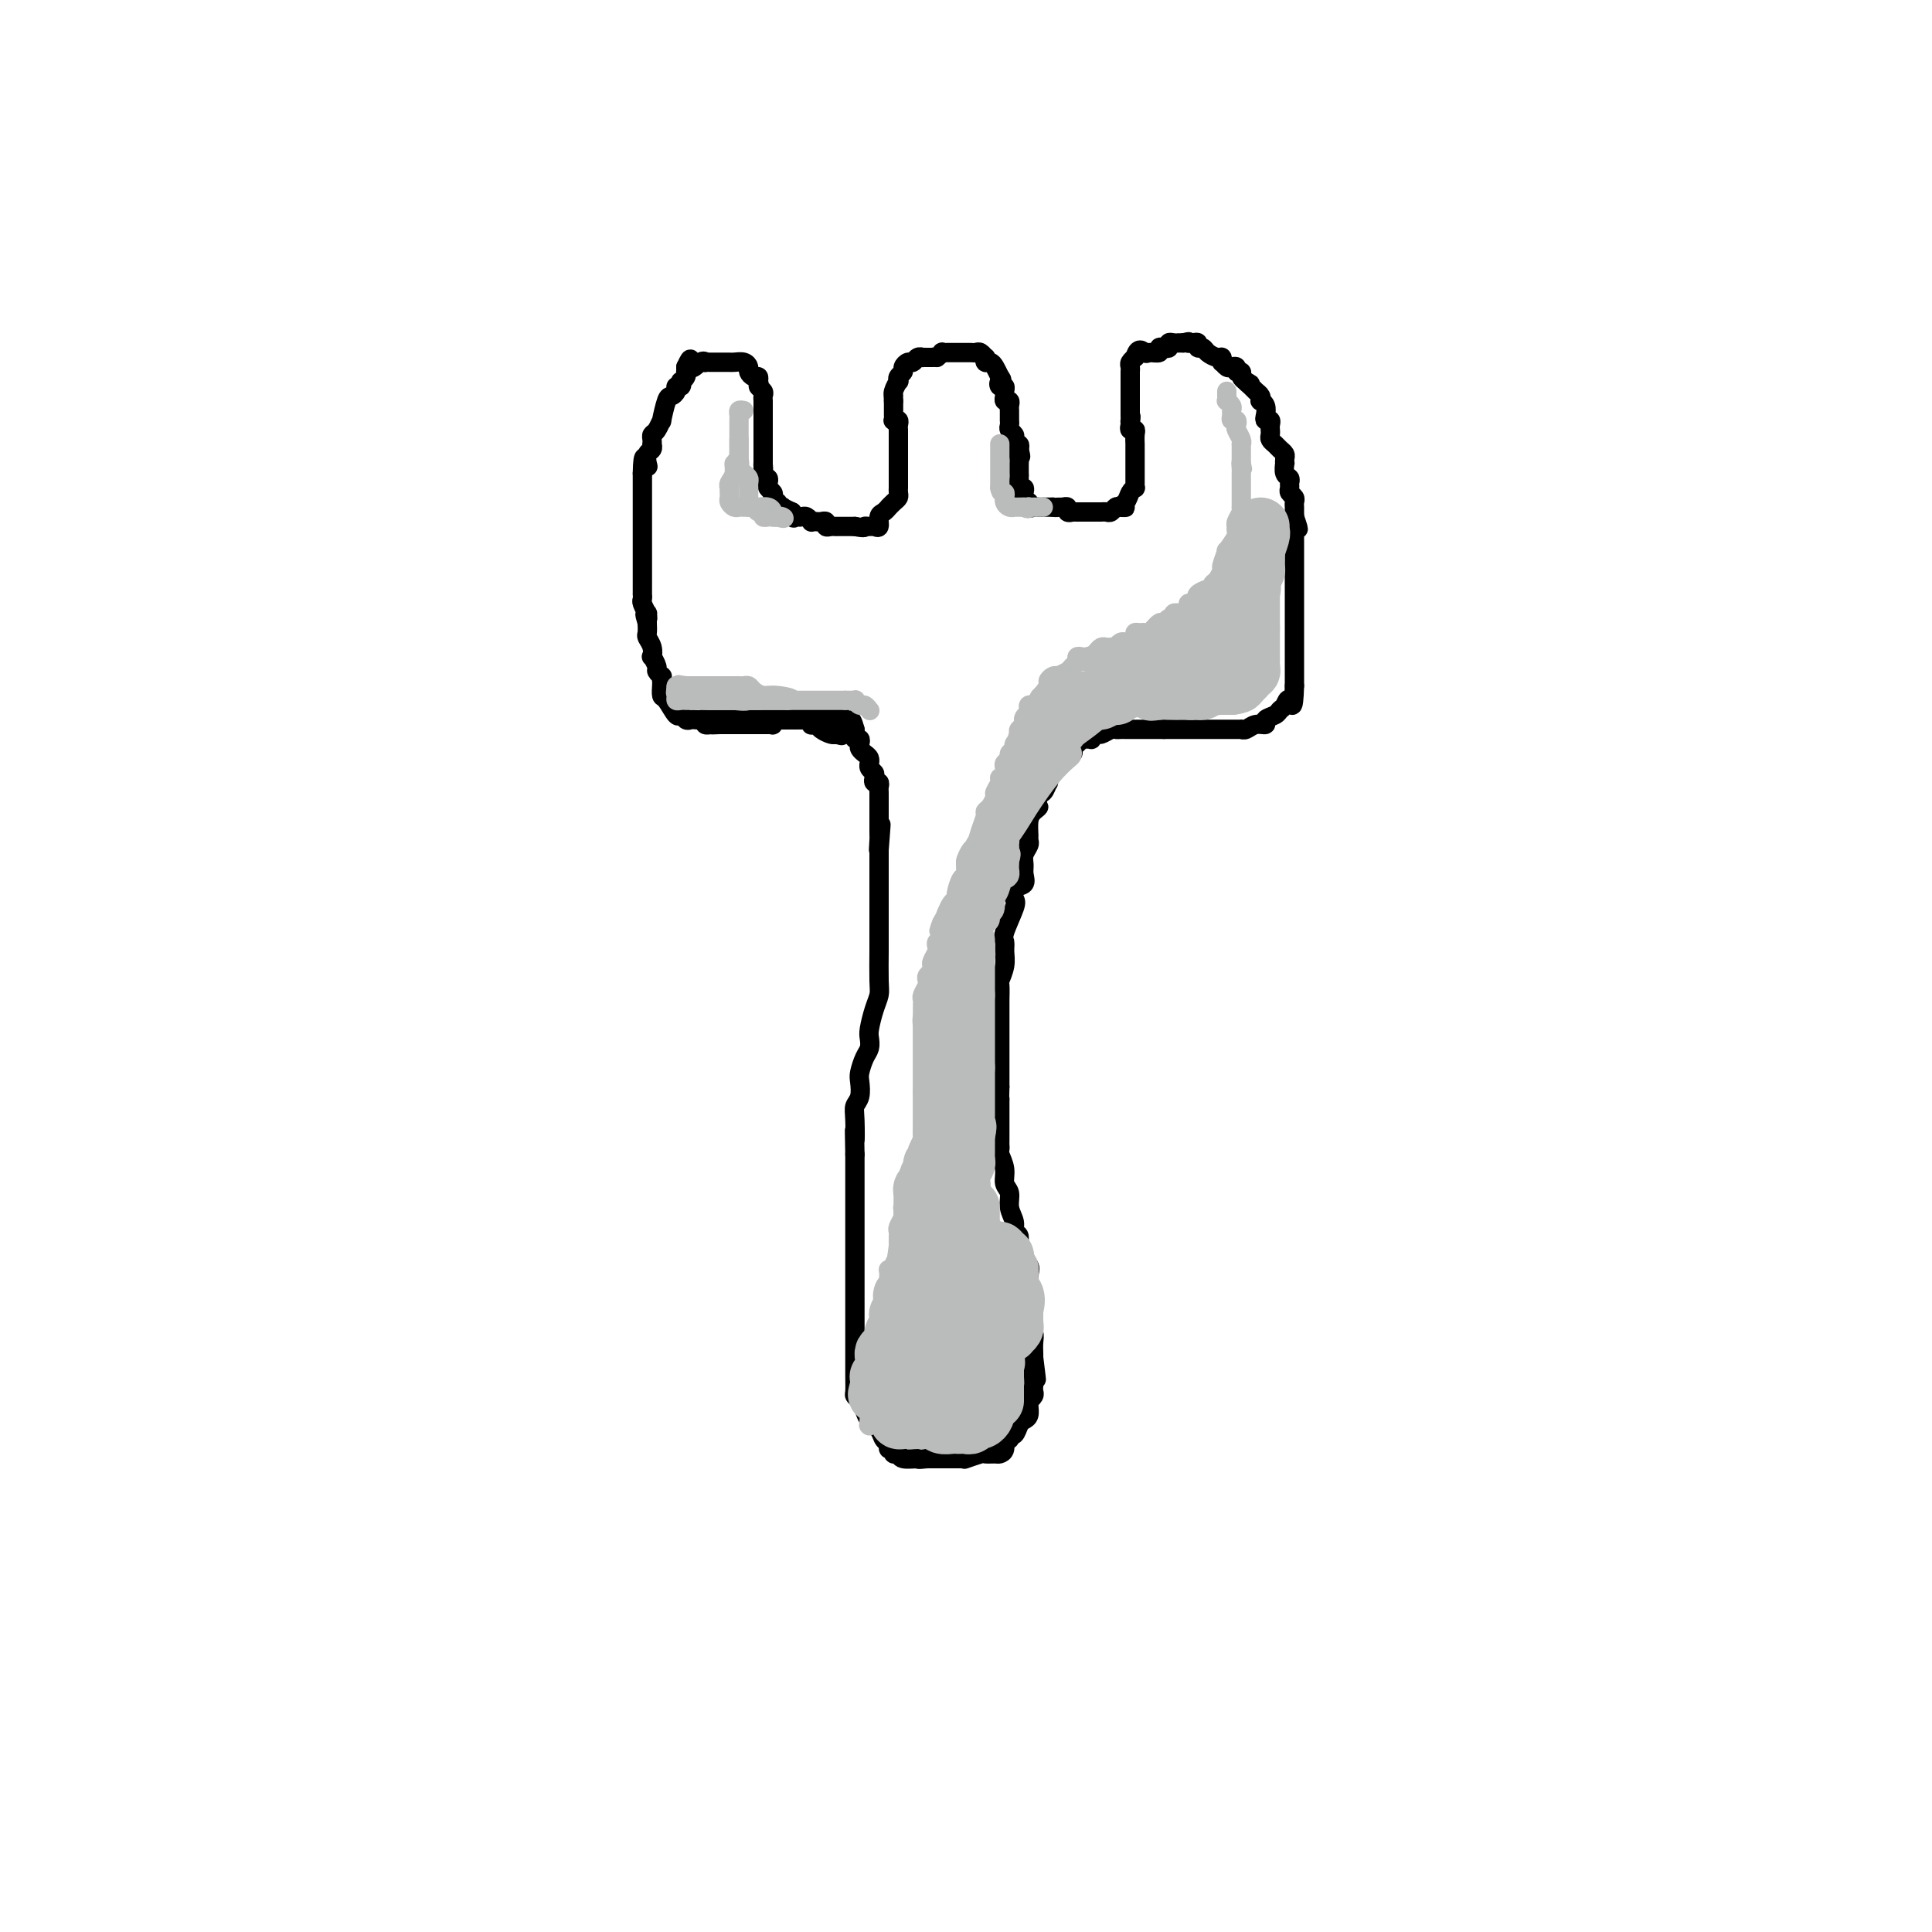 <svg viewBox='0 0 400 400' version='1.1' xmlns='http://www.w3.org/2000/svg' xmlns:xlink='http://www.w3.org/1999/xlink'><g fill='none' stroke='#000000' stroke-width='4' stroke-linecap='round' stroke-linejoin='round'><path d='M163,149c-0.341,0.030 -0.683,0.061 -1,0c-0.317,-0.061 -0.610,-0.212 -1,0c-0.390,0.212 -0.878,0.789 -1,1c-0.122,0.211 0.122,0.057 0,0c-0.122,-0.057 -0.611,-0.015 -1,0c-0.389,0.015 -0.678,0.004 -1,0c-0.322,-0.004 -0.678,-0.001 -1,0c-0.322,0.001 -0.611,0.000 -1,0c-0.389,-0.000 -0.878,-0.000 -1,0c-0.122,0.000 0.122,0.000 0,0c-0.122,-0.000 -0.610,-0.000 -1,0c-0.390,0.000 -0.682,0.000 -1,0c-0.318,-0.000 -0.663,-0.000 -1,0c-0.337,0.000 -0.668,0.000 -1,0c-0.332,-0.000 -0.666,-0.000 -1,0c-0.334,0.000 -0.667,0.000 -1,0'/><path d='M149,150c-2.555,0.138 -1.941,-0.015 -2,0c-0.059,0.015 -0.789,0.200 -1,0c-0.211,-0.200 0.098,-0.784 0,-1c-0.098,-0.216 -0.604,-0.062 -1,0c-0.396,0.062 -0.683,0.034 -1,0c-0.317,-0.034 -0.666,-0.072 -1,0c-0.334,0.072 -0.654,0.256 -1,0c-0.346,-0.256 -0.720,-0.951 -1,-1c-0.280,-0.049 -0.467,0.548 -1,0c-0.533,-0.548 -1.411,-2.242 -2,-3c-0.589,-0.758 -0.889,-0.580 -1,-1c-0.111,-0.420 -0.034,-1.436 0,-2c0.034,-0.564 0.024,-0.675 0,-1c-0.024,-0.325 -0.063,-0.866 0,-1c0.063,-0.134 0.227,0.137 0,0c-0.227,-0.137 -0.844,-0.683 -1,-1c-0.156,-0.317 0.151,-0.403 0,-1c-0.151,-0.597 -0.758,-1.703 -1,-2c-0.242,-0.297 -0.117,0.216 0,0c0.117,-0.216 0.227,-1.161 0,-2c-0.227,-0.839 -0.792,-1.572 -1,-2c-0.208,-0.428 -0.059,-0.551 0,-1c0.059,-0.449 0.030,-1.225 0,-2'/><path d='M134,129c-0.924,-3.097 -0.233,-1.340 0,-1c0.233,0.340 0.010,-0.736 0,-1c-0.010,-0.264 0.193,0.284 0,0c-0.193,-0.284 -0.784,-1.398 -1,-2c-0.216,-0.602 -0.058,-0.690 0,-1c0.058,-0.310 0.016,-0.843 0,-1c-0.016,-0.157 -0.004,0.060 0,0c0.004,-0.060 0.001,-0.398 0,-1c-0.001,-0.602 -0.000,-1.470 0,-2c0.000,-0.530 0.000,-0.724 0,-1c-0.000,-0.276 -0.000,-0.633 0,-1c0.000,-0.367 0.000,-0.742 0,-1c-0.000,-0.258 -0.000,-0.398 0,-1c0.000,-0.602 0.000,-1.667 0,-2c-0.000,-0.333 -0.000,0.065 0,0c0.000,-0.065 0.000,-0.595 0,-1c-0.000,-0.405 -0.000,-0.686 0,-1c0.000,-0.314 0.000,-0.662 0,-1c-0.000,-0.338 -0.000,-0.668 0,-1c0.000,-0.332 0.000,-0.667 0,-1c-0.000,-0.333 -0.000,-0.666 0,-1c0.000,-0.334 0.000,-0.671 0,-1c-0.000,-0.329 -0.000,-0.652 0,-1c0.000,-0.348 0.000,-0.723 0,-1c-0.000,-0.277 -0.000,-0.455 0,-1c0.000,-0.545 0.000,-1.455 0,-2c-0.000,-0.545 -0.000,-0.723 0,-1c0.000,-0.277 0.000,-0.651 0,-1c0.000,-0.349 0.000,-0.671 0,-1c0.000,-0.329 0.000,-0.664 0,-1'/><path d='M133,98c0.067,-5.278 0.736,-2.973 1,-2c0.264,0.973 0.123,0.615 0,0c-0.123,-0.615 -0.229,-1.488 0,-2c0.229,-0.512 0.793,-0.662 1,-1c0.207,-0.338 0.058,-0.862 0,-1c-0.058,-0.138 -0.026,0.112 0,0c0.026,-0.112 0.045,-0.587 0,-1c-0.045,-0.413 -0.152,-0.766 0,-1c0.152,-0.234 0.565,-0.349 1,-1c0.435,-0.651 0.891,-1.837 1,-2c0.109,-0.163 -0.129,0.698 0,0c0.129,-0.698 0.627,-2.957 1,-4c0.373,-1.043 0.622,-0.872 1,-1c0.378,-0.128 0.885,-0.555 1,-1c0.115,-0.445 -0.162,-0.906 0,-1c0.162,-0.094 0.761,0.181 1,0c0.239,-0.181 0.117,-0.818 0,-1c-0.117,-0.182 -0.227,0.092 0,0c0.227,-0.092 0.793,-0.550 1,-1c0.207,-0.450 0.056,-0.890 0,-1c-0.056,-0.110 -0.016,0.112 0,0c0.016,-0.112 0.008,-0.556 0,-1'/><path d='M142,76c1.515,-3.343 0.801,-0.700 1,0c0.199,0.700 1.310,-0.545 2,-1c0.690,-0.455 0.958,-0.122 1,0c0.042,0.122 -0.144,0.033 0,0c0.144,-0.033 0.617,-0.009 1,0c0.383,0.009 0.676,0.002 1,0c0.324,-0.002 0.677,-0.000 1,0c0.323,0.000 0.615,-0.001 1,0c0.385,0.001 0.864,0.003 1,0c0.136,-0.003 -0.069,-0.012 0,0c0.069,0.012 0.414,0.046 1,0c0.586,-0.046 1.415,-0.171 2,0c0.585,0.171 0.928,0.637 1,1c0.072,0.363 -0.125,0.623 0,1c0.125,0.377 0.572,0.871 1,1c0.428,0.129 0.837,-0.106 1,0c0.163,0.106 0.082,0.553 0,1'/><path d='M157,79c0.403,0.796 -0.088,0.787 0,1c0.088,0.213 0.756,0.649 1,1c0.244,0.351 0.065,0.619 0,1c-0.065,0.381 -0.018,0.875 0,1c0.018,0.125 0.005,-0.120 0,0c-0.005,0.120 -0.001,0.606 0,1c0.001,0.394 0.000,0.697 0,1c-0.000,0.303 -0.000,0.606 0,1c0.000,0.394 0.000,0.879 0,1c-0.000,0.121 -0.000,-0.123 0,0c0.000,0.123 0.000,0.611 0,1c-0.000,0.389 -0.000,0.678 0,1c0.000,0.322 0.000,0.678 0,1c-0.000,0.322 -0.000,0.611 0,1c0.000,0.389 0.000,0.878 0,1c-0.000,0.122 -0.000,-0.122 0,0c0.000,0.122 0.000,0.610 0,1c-0.000,0.390 -0.000,0.682 0,1c0.000,0.318 0.000,0.662 0,1c-0.000,0.338 -0.000,0.669 0,1'/><path d='M158,96c0.156,2.581 0.045,0.533 0,0c-0.045,-0.533 -0.026,0.449 0,1c0.026,0.551 0.059,0.673 0,1c-0.059,0.327 -0.208,0.861 0,1c0.208,0.139 0.774,-0.118 1,0c0.226,0.118 0.112,0.610 0,1c-0.112,0.390 -0.222,0.678 0,1c0.222,0.322 0.776,0.678 1,1c0.224,0.322 0.117,0.608 0,1c-0.117,0.392 -0.243,0.889 0,1c0.243,0.111 0.855,-0.164 1,0c0.145,0.164 -0.178,0.765 0,1c0.178,0.235 0.856,0.102 1,0c0.144,-0.102 -0.244,-0.172 0,0c0.244,0.172 1.122,0.586 2,1'/><path d='M164,106c0.881,1.775 0.082,1.211 0,1c-0.082,-0.211 0.552,-0.071 1,0c0.448,0.071 0.712,0.071 1,0c0.288,-0.071 0.602,-0.215 1,0c0.398,0.215 0.881,0.789 1,1c0.119,0.211 -0.127,0.060 0,0c0.127,-0.060 0.625,-0.030 1,0c0.375,0.030 0.626,0.061 1,0c0.374,-0.061 0.870,-0.212 1,0c0.130,0.212 -0.106,0.789 0,1c0.106,0.211 0.553,0.057 1,0c0.447,-0.057 0.893,-0.015 1,0c0.107,0.015 -0.125,0.004 0,0c0.125,-0.004 0.608,-0.001 1,0c0.392,0.001 0.693,0.000 1,0c0.307,-0.000 0.621,-0.000 1,0c0.379,0.000 0.823,0.000 1,0c0.177,-0.000 0.089,-0.000 0,0'/><path d='M177,109c2.415,0.462 1.953,0.117 2,0c0.047,-0.117 0.604,-0.006 1,0c0.396,0.006 0.632,-0.093 1,0c0.368,0.093 0.868,0.380 1,0c0.132,-0.380 -0.106,-1.425 0,-2c0.106,-0.575 0.554,-0.679 1,-1c0.446,-0.321 0.890,-0.859 1,-1c0.110,-0.141 -0.114,0.116 0,0c0.114,-0.116 0.566,-0.605 1,-1c0.434,-0.395 0.848,-0.697 1,-1c0.152,-0.303 0.041,-0.606 0,-1c-0.041,-0.394 -0.011,-0.879 0,-1c0.011,-0.121 0.003,0.122 0,0c-0.003,-0.122 -0.001,-0.610 0,-1c0.001,-0.390 0.000,-0.682 0,-1c-0.000,-0.318 -0.000,-0.663 0,-1c0.000,-0.337 0.000,-0.668 0,-1c-0.000,-0.332 -0.000,-0.666 0,-1'/><path d='M186,96c0.000,-1.035 0.000,-0.124 0,0c-0.000,0.124 -0.000,-0.540 0,-1c0.000,-0.460 0.000,-0.715 0,-1c-0.000,-0.285 -0.000,-0.601 0,-1c0.000,-0.399 0.000,-0.880 0,-1c-0.000,-0.120 -0.000,0.123 0,0c0.000,-0.123 0.001,-0.611 0,-1c-0.001,-0.389 -0.004,-0.679 0,-1c0.004,-0.321 0.015,-0.674 0,-1c-0.015,-0.326 -0.057,-0.626 0,-1c0.057,-0.374 0.211,-0.821 0,-1c-0.211,-0.179 -0.789,-0.089 -1,0c-0.211,0.089 -0.057,0.178 0,0c0.057,-0.178 0.015,-0.622 0,-1c-0.015,-0.378 -0.004,-0.689 0,-1c0.004,-0.311 0.001,-0.622 0,-1c-0.001,-0.378 -0.000,-0.822 0,-1c0.000,-0.178 0.000,-0.089 0,0'/><path d='M185,83c-0.139,-2.210 0.014,-1.236 0,-1c-0.014,0.236 -0.196,-0.265 0,-1c0.196,-0.735 0.770,-1.702 1,-2c0.230,-0.298 0.117,0.074 0,0c-0.117,-0.074 -0.239,-0.593 0,-1c0.239,-0.407 0.837,-0.701 1,-1c0.163,-0.299 -0.110,-0.602 0,-1c0.110,-0.398 0.603,-0.891 1,-1c0.397,-0.109 0.698,0.167 1,0c0.302,-0.167 0.606,-0.777 1,-1c0.394,-0.223 0.879,-0.060 1,0c0.121,0.060 -0.121,0.016 0,0c0.121,-0.016 0.606,-0.005 1,0c0.394,0.005 0.697,0.002 1,0'/><path d='M193,74c1.091,-0.249 0.817,0.130 1,0c0.183,-0.130 0.823,-0.767 1,-1c0.177,-0.233 -0.107,-0.062 0,0c0.107,0.062 0.607,0.017 1,0c0.393,-0.017 0.679,-0.004 1,0c0.321,0.004 0.677,0.001 1,0c0.323,-0.001 0.611,-0.000 1,0c0.389,0.000 0.877,-0.001 1,0c0.123,0.001 -0.121,0.004 0,0c0.121,-0.004 0.607,-0.016 1,0c0.393,0.016 0.693,0.061 1,0c0.307,-0.061 0.621,-0.227 1,0c0.379,0.227 0.822,0.848 1,1c0.178,0.152 0.089,-0.164 0,0c-0.089,0.164 -0.178,0.807 0,1c0.178,0.193 0.625,-0.063 1,0c0.375,0.063 0.679,0.447 1,1c0.321,0.553 0.661,1.277 1,2'/><path d='M207,78c0.790,0.936 0.264,0.775 0,1c-0.264,0.225 -0.268,0.835 0,1c0.268,0.165 0.808,-0.114 1,0c0.192,0.114 0.037,0.622 0,1c-0.037,0.378 0.043,0.626 0,1c-0.043,0.374 -0.208,0.873 0,1c0.208,0.127 0.788,-0.120 1,0c0.212,0.120 0.057,0.606 0,1c-0.057,0.394 -0.015,0.697 0,1c0.015,0.303 0.003,0.606 0,1c-0.003,0.394 0.003,0.879 0,1c-0.003,0.121 -0.015,-0.123 0,0c0.015,0.123 0.057,0.611 0,1c-0.057,0.389 -0.212,0.679 0,1c0.212,0.321 0.793,0.674 1,1c0.207,0.326 0.042,0.626 0,1c-0.042,0.374 0.040,0.822 0,1c-0.040,0.178 -0.203,0.086 0,0c0.203,-0.086 0.772,-0.168 1,0c0.228,0.168 0.114,0.584 0,1'/><path d='M211,93c0.619,2.503 0.166,1.262 0,1c-0.166,-0.262 -0.045,0.455 0,1c0.045,0.545 0.012,0.918 0,1c-0.012,0.082 -0.004,-0.128 0,0c0.004,0.128 0.005,0.594 0,1c-0.005,0.406 -0.015,0.753 0,1c0.015,0.247 0.056,0.395 0,1c-0.056,0.605 -0.208,1.668 0,2c0.208,0.332 0.777,-0.066 1,0c0.223,0.066 0.098,0.595 0,1c-0.098,0.405 -0.171,0.687 0,1c0.171,0.313 0.585,0.656 1,1'/><path d='M213,104c0.322,1.641 0.128,0.244 0,0c-0.128,-0.244 -0.188,0.667 0,1c0.188,0.333 0.624,0.089 1,0c0.376,-0.089 0.692,-0.024 1,0c0.308,0.024 0.608,0.006 1,0c0.392,-0.006 0.875,-0.002 1,0c0.125,0.002 -0.107,0.000 0,0c0.107,-0.000 0.554,-0.000 1,0'/><path d='M218,105c0.957,0.150 0.849,0.026 1,0c0.151,-0.026 0.562,0.046 1,0c0.438,-0.046 0.905,-0.208 1,0c0.095,0.208 -0.182,0.788 0,1c0.182,0.212 0.822,0.057 1,0c0.178,-0.057 -0.106,-0.015 0,0c0.106,0.015 0.602,0.004 1,0c0.398,-0.004 0.698,-0.001 1,0c0.302,0.001 0.606,0.000 1,0c0.394,-0.000 0.879,-0.000 1,0c0.121,0.000 -0.122,0.001 0,0c0.122,-0.001 0.610,-0.004 1,0c0.390,0.004 0.682,0.015 1,0c0.318,-0.015 0.663,-0.056 1,0c0.337,0.056 0.668,0.207 1,0c0.332,-0.207 0.666,-0.774 1,-1c0.334,-0.226 0.667,-0.113 1,0'/><path d='M232,105c2.117,0.033 0.410,0.115 0,0c-0.410,-0.115 0.479,-0.426 1,-1c0.521,-0.574 0.676,-1.411 1,-2c0.324,-0.589 0.819,-0.931 1,-1c0.181,-0.069 0.049,0.137 0,0c-0.049,-0.137 -0.013,-0.615 0,-1c0.013,-0.385 0.003,-0.677 0,-1c-0.003,-0.323 -0.001,-0.678 0,-1c0.001,-0.322 0.000,-0.611 0,-1c-0.000,-0.389 -0.000,-0.877 0,-1c0.000,-0.123 -0.000,0.121 0,0c0.000,-0.121 0.000,-0.605 0,-1c-0.000,-0.395 -0.000,-0.701 0,-1c0.000,-0.299 0.001,-0.592 0,-1c-0.001,-0.408 -0.004,-0.932 0,-1c0.004,-0.068 0.015,0.319 0,0c-0.015,-0.319 -0.056,-1.343 0,-2c0.056,-0.657 0.207,-0.946 0,-1c-0.207,-0.054 -0.774,0.127 -1,0c-0.226,-0.127 -0.113,-0.564 0,-1'/><path d='M234,88c0.309,-2.869 0.083,-1.542 0,-1c-0.083,0.542 -0.022,0.299 0,0c0.022,-0.299 0.006,-0.654 0,-1c-0.006,-0.346 -0.002,-0.684 0,-1c0.002,-0.316 0.000,-0.609 0,-1c-0.000,-0.391 -0.000,-0.878 0,-1c0.000,-0.122 0.000,0.121 0,0c-0.000,-0.121 -0.000,-0.606 0,-1c0.000,-0.394 0.000,-0.697 0,-1c-0.000,-0.303 -0.000,-0.606 0,-1c0.000,-0.394 0.000,-0.879 0,-1c-0.000,-0.121 -0.001,0.123 0,0c0.001,-0.123 0.004,-0.611 0,-1c-0.004,-0.389 -0.015,-0.679 0,-1c0.015,-0.321 0.056,-0.674 0,-1c-0.056,-0.326 -0.207,-0.626 0,-1c0.207,-0.374 0.774,-0.821 1,-1c0.226,-0.179 0.113,-0.089 0,0'/><path d='M235,74c0.580,-2.388 1.531,-1.358 2,-1c0.469,0.358 0.455,0.044 1,0c0.545,-0.044 1.648,0.180 2,0c0.352,-0.180 -0.047,-0.766 0,-1c0.047,-0.234 0.538,-0.115 1,0c0.462,0.115 0.894,0.227 1,0c0.106,-0.227 -0.112,-0.793 0,-1c0.112,-0.207 0.556,-0.056 1,0c0.444,0.056 0.889,0.015 1,0c0.111,-0.015 -0.111,-0.004 0,0c0.111,0.004 0.556,0.002 1,0'/><path d='M245,71c1.730,-0.469 1.055,-0.140 1,0c-0.055,0.140 0.509,0.093 1,0c0.491,-0.093 0.909,-0.231 1,0c0.091,0.231 -0.144,0.831 0,1c0.144,0.169 0.666,-0.094 1,0c0.334,0.094 0.481,0.546 1,1c0.519,0.454 1.410,0.910 2,1c0.590,0.090 0.879,-0.186 1,0c0.121,0.186 0.075,0.833 0,1c-0.075,0.167 -0.179,-0.148 0,0c0.179,0.148 0.640,0.757 1,1c0.360,0.243 0.617,0.121 1,0c0.383,-0.121 0.890,-0.240 1,0c0.110,0.240 -0.177,0.837 0,1c0.177,0.163 0.817,-0.110 1,0c0.183,0.110 -0.091,0.603 0,1c0.091,0.397 0.545,0.699 1,1'/><path d='M258,79c1.962,1.190 0.368,0.165 0,0c-0.368,-0.165 0.489,0.530 1,1c0.511,0.470 0.677,0.717 1,1c0.323,0.283 0.805,0.604 1,1c0.195,0.396 0.104,0.866 0,1c-0.104,0.134 -0.220,-0.070 0,0c0.220,0.070 0.777,0.414 1,1c0.223,0.586 0.112,1.414 0,2c-0.112,0.586 -0.226,0.931 0,1c0.226,0.069 0.792,-0.136 1,0c0.208,0.136 0.059,0.614 0,1c-0.059,0.386 -0.027,0.681 0,1c0.027,0.319 0.050,0.663 0,1c-0.050,0.337 -0.171,0.667 0,1c0.171,0.333 0.634,0.668 1,1c0.366,0.332 0.634,0.662 1,1c0.366,0.338 0.829,0.686 1,1c0.171,0.314 0.050,0.595 0,1c-0.050,0.405 -0.027,0.935 0,1c0.027,0.065 0.060,-0.333 0,0c-0.060,0.333 -0.213,1.399 0,2c0.213,0.601 0.793,0.738 1,1c0.207,0.262 0.041,0.647 0,1c-0.041,0.353 0.041,0.672 0,1c-0.041,0.328 -0.207,0.665 0,1c0.207,0.335 0.788,0.667 1,1c0.212,0.333 0.057,0.667 0,1c-0.057,0.333 -0.015,0.667 0,1c0.015,0.333 0.004,0.667 0,1c-0.004,0.333 -0.002,0.667 0,1'/><path d='M268,107c1.547,4.510 0.415,1.785 0,1c-0.415,-0.785 -0.111,0.371 0,1c0.111,0.629 0.030,0.732 0,1c-0.030,0.268 -0.008,0.702 0,1c0.008,0.298 0.002,0.461 0,1c-0.002,0.539 -0.001,1.454 0,2c0.001,0.546 0.000,0.724 0,1c-0.000,0.276 -0.000,0.650 0,1c0.000,0.350 0.000,0.675 0,1c-0.000,0.325 -0.000,0.650 0,1c0.000,0.350 0.000,0.724 0,1c-0.000,0.276 -0.000,0.454 0,1c0.000,0.546 0.000,1.459 0,2c-0.000,0.541 -0.000,0.711 0,1c0.000,0.289 0.000,0.697 0,1c-0.000,0.303 -0.000,0.500 0,1c0.000,0.500 0.000,1.302 0,2c-0.000,0.698 -0.000,1.291 0,2c0.000,0.709 0.000,1.534 0,2c-0.000,0.466 -0.000,0.573 0,1c0.000,0.427 0.000,1.175 0,2c-0.000,0.825 -0.000,1.726 0,2c0.000,0.274 0.000,-0.080 0,0c-0.000,0.080 -0.000,0.595 0,1c0.000,0.405 0.000,0.700 0,1c-0.000,0.300 -0.000,0.605 0,1c0.000,0.395 0.000,0.879 0,1c-0.000,0.121 -0.000,-0.121 0,0c0.000,0.121 0.000,0.606 0,1c0.000,0.394 0.000,0.697 0,1'/><path d='M268,142c-0.180,6.046 -0.631,3.661 -1,3c-0.369,-0.661 -0.658,0.401 -1,1c-0.342,0.599 -0.739,0.734 -1,1c-0.261,0.266 -0.388,0.664 -1,1c-0.612,0.336 -1.709,0.612 -2,1c-0.291,0.388 0.224,0.889 0,1c-0.224,0.111 -1.188,-0.166 -2,0c-0.812,0.166 -1.473,0.777 -2,1c-0.527,0.223 -0.918,0.060 -1,0c-0.082,-0.060 0.147,-0.016 0,0c-0.147,0.016 -0.669,0.004 -1,0c-0.331,-0.004 -0.470,-0.001 -1,0c-0.530,0.001 -1.451,0.000 -2,0c-0.549,-0.000 -0.725,-0.000 -1,0c-0.275,0.000 -0.647,0.000 -1,0c-0.353,-0.000 -0.686,-0.000 -1,0c-0.314,0.000 -0.609,0.000 -1,0c-0.391,-0.000 -0.878,-0.000 -1,0c-0.122,0.000 0.121,0.000 0,0c-0.121,-0.000 -0.606,-0.000 -1,0c-0.394,0.000 -0.697,0.000 -1,0c-0.303,-0.000 -0.606,-0.000 -1,0c-0.394,0.000 -0.879,0.000 -1,0c-0.121,-0.000 0.122,-0.000 0,0c-0.122,0.000 -0.610,0.000 -1,0c-0.390,-0.000 -0.683,-0.000 -1,0c-0.317,0.000 -0.659,0.000 -1,0'/><path d='M241,151c-2.887,-0.000 -1.604,-0.000 -1,0c0.604,0.000 0.531,0.000 0,0c-0.531,-0.000 -1.518,-0.000 -2,0c-0.482,0.000 -0.458,0.000 -1,0c-0.542,-0.000 -1.651,-0.000 -2,0c-0.349,0.000 0.061,0.000 0,0c-0.061,-0.000 -0.593,-0.001 -1,0c-0.407,0.001 -0.690,0.004 -1,0c-0.310,-0.004 -0.646,-0.016 -1,0c-0.354,0.016 -0.726,0.061 -1,0c-0.274,-0.061 -0.451,-0.227 -1,0c-0.549,0.227 -1.471,0.846 -2,1c-0.529,0.154 -0.667,-0.156 -1,0c-0.333,0.156 -0.862,0.777 -1,1c-0.138,0.223 0.116,0.048 0,0c-0.116,-0.048 -0.604,0.030 -1,0c-0.396,-0.030 -0.702,-0.168 -1,0c-0.298,0.168 -0.587,0.641 -1,1c-0.413,0.359 -0.951,0.603 -1,1c-0.049,0.397 0.390,0.947 0,1c-0.390,0.053 -1.611,-0.391 -2,0c-0.389,0.391 0.053,1.615 0,2c-0.053,0.385 -0.602,-0.071 -1,0c-0.398,0.071 -0.645,0.668 -1,1c-0.355,0.332 -0.817,0.400 -1,1c-0.183,0.600 -0.088,1.733 0,2c0.088,0.267 0.168,-0.330 0,0c-0.168,0.330 -0.584,1.589 -1,2c-0.416,0.411 -0.833,-0.025 -1,0c-0.167,0.025 -0.083,0.513 0,1'/><path d='M215,165c-1.503,2.269 -0.259,1.942 0,2c0.259,0.058 -0.465,0.501 -1,1c-0.535,0.499 -0.879,1.054 -1,2c-0.121,0.946 -0.018,2.284 0,3c0.018,0.716 -0.048,0.810 0,1c0.048,0.190 0.211,0.475 0,1c-0.211,0.525 -0.796,1.292 -1,2c-0.204,0.708 -0.027,1.359 0,2c0.027,0.641 -0.096,1.271 0,2c0.096,0.729 0.410,1.558 0,2c-0.410,0.442 -1.546,0.499 -2,1c-0.454,0.501 -0.227,1.446 0,2c0.227,0.554 0.454,0.717 0,2c-0.454,1.283 -1.590,3.686 -2,5c-0.410,1.314 -0.096,1.540 0,2c0.096,0.460 -0.027,1.154 0,2c0.027,0.846 0.203,1.845 0,3c-0.203,1.155 -0.787,2.465 -1,3c-0.213,0.535 -0.057,0.293 0,1c0.057,0.707 0.015,2.362 0,3c-0.015,0.638 -0.004,0.258 0,1c0.004,0.742 0.001,2.607 0,4c-0.001,1.393 -0.000,2.313 0,3c0.000,0.687 0.000,1.140 0,2c-0.000,0.860 -0.000,2.127 0,3c0.000,0.873 0.000,1.350 0,2c-0.000,0.650 -0.000,1.471 0,2c0.000,0.529 0.000,0.764 0,1'/><path d='M207,225c-0.155,5.670 -0.041,3.844 0,3c0.041,-0.844 0.011,-0.708 0,0c-0.011,0.708 -0.003,1.986 0,3c0.003,1.014 0.001,1.763 0,2c-0.001,0.237 0.000,-0.038 0,0c-0.000,0.038 -0.001,0.390 0,1c0.001,0.610 0.004,1.479 0,2c-0.004,0.521 -0.016,0.696 0,1c0.016,0.304 0.061,0.738 0,1c-0.061,0.262 -0.228,0.352 0,1c0.228,0.648 0.850,1.854 1,3c0.150,1.146 -0.171,2.234 0,3c0.171,0.766 0.835,1.212 1,2c0.165,0.788 -0.168,1.919 0,3c0.168,1.081 0.837,2.114 1,3c0.163,0.886 -0.181,1.626 0,2c0.181,0.374 0.886,0.383 1,1c0.114,0.617 -0.362,1.840 0,3c0.362,1.160 1.561,2.255 2,3c0.439,0.745 0.118,1.140 0,2c-0.118,0.860 -0.033,2.185 0,3c0.033,0.815 0.013,1.121 0,2c-0.013,0.879 -0.017,2.332 0,3c0.017,0.668 0.057,0.550 0,1c-0.057,0.450 -0.211,1.469 0,2c0.211,0.531 0.789,0.575 1,1c0.211,0.425 0.057,1.230 0,2c-0.057,0.770 -0.016,1.506 0,2c0.016,0.494 0.008,0.747 0,1'/><path d='M214,281c1.083,8.737 0.291,2.578 0,1c-0.291,-1.578 -0.082,1.423 0,3c0.082,1.577 0.036,1.728 0,2c-0.036,0.272 -0.062,0.663 0,1c0.062,0.337 0.214,0.619 0,1c-0.214,0.381 -0.792,0.862 -1,1c-0.208,0.138 -0.045,-0.066 0,0c0.045,0.066 -0.029,0.404 0,1c0.029,0.596 0.161,1.451 0,2c-0.161,0.549 -0.617,0.792 -1,1c-0.383,0.208 -0.695,0.380 -1,1c-0.305,0.620 -0.603,1.689 -1,2c-0.397,0.311 -0.894,-0.137 -1,0c-0.106,0.137 0.180,0.860 0,1c-0.180,0.140 -0.826,-0.302 -1,0c-0.174,0.302 0.124,1.348 0,2c-0.124,0.652 -0.672,0.911 -1,1c-0.328,0.089 -0.438,0.010 -1,0c-0.562,-0.010 -1.576,0.050 -2,0c-0.424,-0.050 -0.259,-0.210 -1,0c-0.741,0.210 -2.389,0.788 -3,1c-0.611,0.212 -0.186,0.057 0,0c0.186,-0.057 0.132,-0.015 -1,0c-1.132,0.015 -3.343,0.004 -4,0c-0.657,-0.004 0.241,-0.001 0,0c-0.241,0.001 -1.620,0.001 -3,0'/><path d='M192,302c-2.758,0.292 -1.652,0.022 -2,0c-0.348,-0.022 -2.150,0.205 -3,0c-0.850,-0.205 -0.749,-0.843 -1,-1c-0.251,-0.157 -0.855,0.166 -1,0c-0.145,-0.166 0.169,-0.821 0,-1c-0.169,-0.179 -0.823,0.118 -1,0c-0.177,-0.118 0.121,-0.650 0,-1c-0.121,-0.350 -0.662,-0.517 -1,-1c-0.338,-0.483 -0.473,-1.282 -1,-2c-0.527,-0.718 -1.448,-1.357 -2,-2c-0.552,-0.643 -0.736,-1.291 -1,-2c-0.264,-0.709 -0.607,-1.478 -1,-2c-0.393,-0.522 -0.837,-0.796 -1,-1c-0.163,-0.204 -0.044,-0.337 0,-1c0.044,-0.663 0.012,-1.856 0,-3c-0.012,-1.144 -0.003,-2.240 0,-3c0.003,-0.760 0.001,-1.186 0,-2c-0.001,-0.814 -0.000,-2.016 0,-3c0.000,-0.984 0.000,-1.749 0,-3c-0.000,-1.251 -0.000,-2.986 0,-4c0.000,-1.014 0.000,-1.306 0,-2c-0.000,-0.694 -0.000,-1.788 0,-3c0.000,-1.212 0.000,-2.540 0,-4c-0.000,-1.460 -0.000,-3.050 0,-4c0.000,-0.950 0.000,-1.258 0,-2c-0.000,-0.742 -0.000,-1.917 0,-3c0.000,-1.083 0.000,-2.074 0,-3c-0.000,-0.926 -0.000,-1.788 0,-3c0.000,-1.212 0.000,-2.775 0,-4c-0.000,-1.225 -0.000,-2.113 0,-3'/><path d='M177,239c-0.159,-8.370 -0.056,-3.794 0,-3c0.056,0.794 0.067,-2.195 0,-4c-0.067,-1.805 -0.211,-2.427 0,-3c0.211,-0.573 0.778,-1.098 1,-2c0.222,-0.902 0.098,-2.181 0,-3c-0.098,-0.819 -0.171,-1.176 0,-2c0.171,-0.824 0.584,-2.114 1,-3c0.416,-0.886 0.833,-1.368 1,-2c0.167,-0.632 0.083,-1.415 0,-2c-0.083,-0.585 -0.166,-0.973 0,-2c0.166,-1.027 0.580,-2.695 1,-4c0.420,-1.305 0.844,-2.247 1,-3c0.156,-0.753 0.042,-1.315 0,-3c-0.042,-1.685 -0.011,-4.492 0,-6c0.011,-1.508 0.003,-1.717 0,-2c-0.003,-0.283 -0.001,-0.641 0,-1c0.001,-0.359 0.000,-0.720 0,-1c-0.000,-0.280 -0.000,-0.478 0,-1c0.000,-0.522 0.000,-1.368 0,-2c-0.000,-0.632 -0.000,-1.048 0,-1c0.000,0.048 0.000,0.562 0,0c-0.000,-0.562 -0.000,-2.200 0,-3c0.000,-0.800 0.000,-0.764 0,-1c-0.000,-0.236 -0.000,-0.745 0,-1c0.000,-0.255 0.000,-0.256 0,-1c-0.000,-0.744 -0.000,-2.230 0,-3c0.000,-0.770 0.000,-0.823 0,-1c-0.000,-0.177 -0.000,-0.479 0,-1c0.000,-0.521 0.000,-1.260 0,-2'/><path d='M182,176c0.774,-9.925 0.207,-3.238 0,-1c-0.207,2.238 -0.056,0.026 0,-1c0.056,-1.026 0.015,-0.867 0,-1c-0.015,-0.133 -0.004,-0.560 0,-1c0.004,-0.440 0.001,-0.894 0,-1c-0.001,-0.106 -0.000,0.137 0,0c0.000,-0.137 0.000,-0.653 0,-1c-0.000,-0.347 -0.000,-0.527 0,-1c0.000,-0.473 0.001,-1.241 0,-2c-0.001,-0.759 -0.004,-1.509 0,-2c0.004,-0.491 0.015,-0.723 0,-1c-0.015,-0.277 -0.056,-0.599 0,-1c0.056,-0.401 0.207,-0.881 0,-1c-0.207,-0.119 -0.773,0.122 -1,0c-0.227,-0.122 -0.113,-0.606 0,-1c0.113,-0.394 0.227,-0.697 0,-1c-0.227,-0.303 -0.796,-0.606 -1,-1c-0.204,-0.394 -0.044,-0.879 0,-1c0.044,-0.121 -0.027,0.123 0,0c0.027,-0.123 0.152,-0.611 0,-1c-0.152,-0.389 -0.580,-0.678 -1,-1c-0.420,-0.322 -0.830,-0.678 -1,-1c-0.170,-0.322 -0.098,-0.611 0,-1c0.098,-0.389 0.222,-0.877 0,-1c-0.222,-0.123 -0.791,0.121 -1,0c-0.209,-0.121 -0.060,-0.606 0,-1c0.060,-0.394 0.030,-0.697 0,-1'/><path d='M177,151c-1.017,-3.823 -1.061,-0.880 -1,0c0.061,0.880 0.227,-0.304 0,-1c-0.227,-0.696 -0.846,-0.905 -1,-1c-0.154,-0.095 0.159,-0.076 0,0c-0.159,0.076 -0.788,0.210 -1,0c-0.212,-0.210 -0.005,-0.764 0,-1c0.005,-0.236 -0.192,-0.154 -1,0c-0.808,0.154 -2.227,0.381 -3,0c-0.773,-0.381 -0.902,-1.369 -2,-2c-1.098,-0.631 -3.167,-0.905 -4,-1c-0.833,-0.095 -0.430,-0.011 -1,0c-0.570,0.011 -2.114,-0.049 -3,0c-0.886,0.049 -1.114,0.209 -2,0c-0.886,-0.209 -2.431,-0.787 -3,-1c-0.569,-0.213 -0.163,-0.061 0,0c0.163,0.061 0.081,0.030 0,0'/><path d='M160,149c0.364,0.000 0.727,0.000 1,0c0.273,0.000 0.454,0.000 1,0c0.546,0.000 1.457,0.000 2,0c0.543,0.000 0.719,0.000 1,0c0.281,0.000 0.666,0.000 1,0c0.334,0.000 0.616,0.000 1,0c0.384,0.000 0.871,0.000 1,0c0.129,0.000 -0.099,0.000 0,0c0.099,-0.000 0.527,0.000 1,0c0.473,0.000 0.992,0.000 1,0c0.008,0.000 -0.496,0.000 -1,0'/><path d='M169,149c1.157,0.000 -0.450,0.000 -1,0c-0.550,0.000 -0.041,0.000 0,0c0.041,0.000 -0.384,0.000 -1,0c-0.616,0.000 -1.422,0.000 -2,0c-0.578,0.000 -0.928,0.000 -1,0c-0.072,0.000 0.134,0.000 0,0c-0.134,0.000 -0.609,0.000 -1,0c-0.391,-0.000 -0.700,0.000 -1,0c-0.300,0.000 -0.591,0.000 -1,0c-0.409,0.000 -0.935,0.000 -1,0c-0.065,0.000 0.333,0.000 0,0c-0.333,-0.000 -1.395,0.000 -2,0c-0.605,0.000 -0.754,0.000 -1,0c-0.246,0.000 -0.591,-0.000 -1,0c-0.409,0.000 -0.883,-0.000 -1,0c-0.117,0.000 0.123,-0.000 0,0c-0.123,0.000 -0.607,-0.000 -1,0c-0.393,0.000 -0.693,-0.000 -1,0c-0.307,0.000 -0.621,-0.000 -1,0c-0.379,0.000 -0.823,0.000 -1,0c-0.177,0.000 -0.089,0.000 0,0'/><path d='M151,149c-2.964,0.000 -1.372,0.000 -1,0c0.372,0.000 -0.474,0.000 -1,0c-0.526,0.000 -0.730,0.000 -1,0c-0.270,0.000 -0.605,0.000 -1,0c-0.395,0.000 -0.849,0.000 -1,0c-0.151,0.000 0.001,0.000 0,0c-0.001,0.000 -0.155,0.000 0,0c0.155,-0.000 0.620,0.000 1,0c0.380,0.000 0.675,0.000 1,0c0.325,0.000 0.678,0.000 1,0c0.322,0.000 0.611,0.000 1,0c0.389,-0.000 0.878,0.000 1,0c0.122,0.000 -0.122,0.000 0,0c0.122,0.000 0.610,-0.000 1,0c0.390,0.000 0.682,-0.000 1,0c0.318,0.000 0.663,-0.000 1,0c0.337,0.000 0.668,-0.000 1,0c0.332,0.000 0.666,-0.000 1,0c0.334,0.000 0.667,-0.000 1,0c0.333,0.000 0.667,-0.000 1,0c0.333,0.000 0.667,0.000 1,0c0.333,0.000 0.667,0.000 1,0'/><path d='M160,149c1.809,0.000 0.331,0.000 0,0c-0.331,-0.000 0.485,-0.000 1,0c0.515,0.000 0.728,0.000 1,0c0.272,-0.000 0.601,-0.001 1,0c0.399,0.001 0.867,0.004 1,0c0.133,-0.004 -0.070,-0.015 0,0c0.070,0.015 0.414,0.056 1,0c0.586,-0.056 1.413,-0.208 2,0c0.587,0.208 0.935,0.778 1,1c0.065,0.222 -0.151,0.098 0,0c0.151,-0.098 0.669,-0.171 1,0c0.331,0.171 0.474,0.584 1,1c0.526,0.416 1.436,0.833 2,1c0.564,0.167 0.782,0.083 1,0'/><path d='M173,152c2.167,0.500 1.083,0.250 0,0'/></g>
<g fill='none' stroke='#BABBBB' stroke-width='4' stroke-linecap='round' stroke-linejoin='round'><path d='M146,145c0.334,0.000 0.668,0.000 1,0c0.332,0.000 0.663,0.000 1,0c0.337,0.000 0.682,0.000 1,0c0.318,0.000 0.610,0.000 1,0c0.390,0.000 0.878,0.000 1,0c0.122,0.000 -0.121,0.000 0,0c0.121,0.000 0.606,0.000 1,0c0.394,0.000 0.697,0.000 1,0c0.303,0.000 0.606,0.000 1,0c0.394,0.000 0.879,0.000 1,0c0.121,0.000 -0.123,0.000 0,0c0.123,0.000 0.611,0.000 1,0c0.389,0.000 0.678,0.000 1,0c0.322,-0.000 0.678,0.000 1,0c0.322,0.000 0.611,0.000 1,0c0.389,0.000 0.878,0.000 1,0c0.122,0.000 -0.122,0.000 0,0c0.122,0.000 0.610,0.000 1,0c0.390,0.000 0.683,0.000 1,0c0.317,0.000 0.659,0.000 1,0'/><path d='M163,145c2.330,-0.238 -0.345,-0.834 -2,-1c-1.655,-0.166 -2.289,0.099 -3,0c-0.711,-0.099 -1.500,-0.562 -2,-1c-0.500,-0.438 -0.712,-0.849 -1,-1c-0.288,-0.151 -0.651,-0.040 -1,0c-0.349,0.040 -0.685,0.011 -1,0c-0.315,-0.011 -0.609,-0.003 -1,0c-0.391,0.003 -0.878,0.001 -1,0c-0.122,-0.001 0.122,-0.000 0,0c-0.122,0.000 -0.611,0.000 -1,0c-0.389,-0.000 -0.678,-0.000 -1,0c-0.322,0.000 -0.678,0.000 -1,0c-0.322,-0.000 -0.611,-0.000 -1,0c-0.389,0.000 -0.878,0.000 -1,0c-0.122,-0.000 0.122,-0.000 0,0c-0.122,0.000 -0.610,0.000 -1,0c-0.390,-0.000 -0.682,-0.000 -1,0c-0.318,0.000 -0.662,0.000 -1,0c-0.338,-0.000 -0.669,-0.000 -1,0'/><path d='M142,142c-3.204,-0.467 -0.715,-0.136 0,0c0.715,0.136 -0.346,0.075 -1,0c-0.654,-0.075 -0.901,-0.164 -1,0c-0.099,0.164 -0.049,0.582 0,1'/><path d='M140,143c-0.298,0.321 -0.042,0.622 0,1c0.042,0.378 -0.130,0.833 0,1c0.130,0.167 0.564,0.045 1,0c0.436,-0.045 0.876,-0.012 1,0c0.124,0.012 -0.069,0.003 0,0c0.069,-0.003 0.399,-0.001 1,0c0.601,0.001 1.474,0.000 2,0c0.526,-0.000 0.704,-0.000 1,0c0.296,0.000 0.709,0.000 1,0c0.291,-0.000 0.459,-0.000 1,0c0.541,0.000 1.453,0.000 2,0c0.547,-0.000 0.728,-0.000 1,0c0.272,0.000 0.636,0.000 1,0'/><path d='M152,145c2.488,0.309 2.708,0.083 3,0c0.292,-0.083 0.657,-0.022 1,0c0.343,0.022 0.666,0.006 1,0c0.334,-0.006 0.680,-0.002 1,0c0.320,0.002 0.614,0.000 1,0c0.386,-0.000 0.865,-0.000 1,0c0.135,0.000 -0.073,0.000 0,0c0.073,-0.000 0.428,-0.000 1,0c0.572,0.000 1.361,0.000 2,0c0.639,-0.000 1.128,-0.000 2,0c0.872,0.000 2.128,0.000 3,0c0.872,-0.000 1.361,-0.000 2,0c0.639,0.000 1.428,0.000 2,0c0.572,-0.000 0.926,-0.000 1,0c0.074,0.000 -0.134,0.000 0,0c0.134,-0.000 0.610,-0.000 1,0c0.390,0.000 0.695,0.000 1,0'/><path d='M175,145c3.720,-0.005 1.521,-0.016 1,0c-0.521,0.016 0.635,0.061 1,0c0.365,-0.061 -0.060,-0.226 0,0c0.060,0.226 0.604,0.844 1,1c0.396,0.156 0.645,-0.150 1,0c0.355,0.150 0.816,0.757 1,1c0.184,0.243 0.092,0.121 0,0'/><path d='M154,85c-0.423,-0.081 -0.845,-0.162 -1,0c-0.155,0.162 -0.041,0.568 0,1c0.041,0.432 0.011,0.889 0,1c-0.011,0.111 -0.003,-0.125 0,0c0.003,0.125 0.001,0.612 0,1c-0.001,0.388 -0.000,0.678 0,1c0.000,0.322 0.000,0.677 0,1c-0.000,0.323 -0.000,0.615 0,1c0.000,0.385 0.000,0.863 0,1c-0.000,0.137 -0.000,-0.066 0,0c0.000,0.066 0.000,0.402 0,1c-0.000,0.598 -0.000,1.456 0,2c0.000,0.544 0.000,0.772 0,1'/><path d='M153,96c-0.397,1.608 -0.891,0.129 -1,0c-0.109,-0.129 0.167,1.093 0,2c-0.167,0.907 -0.777,1.500 -1,2c-0.223,0.500 -0.061,0.907 0,1c0.061,0.093 0.019,-0.129 0,0c-0.019,0.129 -0.016,0.609 0,1c0.016,0.391 0.046,0.693 0,1c-0.046,0.307 -0.166,0.618 0,1c0.166,0.382 0.618,0.834 1,1c0.382,0.166 0.694,0.044 1,0c0.306,-0.044 0.606,-0.012 1,0c0.394,0.012 0.883,0.002 1,0c0.117,-0.002 -0.136,0.002 0,0c0.136,-0.002 0.663,-0.011 1,0c0.337,0.011 0.485,0.042 1,0c0.515,-0.042 1.396,-0.155 2,0c0.604,0.155 0.932,0.580 1,1c0.068,0.420 -0.123,0.834 0,1c0.123,0.166 0.562,0.083 1,0'/><path d='M161,107c1.817,0.619 1.360,0.166 1,0c-0.360,-0.166 -0.622,-0.044 -1,0c-0.378,0.044 -0.871,0.012 -1,0c-0.129,-0.012 0.106,-0.003 0,0c-0.106,0.003 -0.553,0.002 -1,0'/><path d='M159,107c-0.549,0.065 -0.921,0.229 -1,0c-0.079,-0.229 0.137,-0.849 0,-1c-0.137,-0.151 -0.625,0.167 -1,0c-0.375,-0.167 -0.636,-0.818 -1,-1c-0.364,-0.182 -0.830,0.105 -1,0c-0.170,-0.105 -0.046,-0.602 0,-1c0.046,-0.398 0.012,-0.698 0,-1c-0.012,-0.302 -0.002,-0.606 0,-1c0.002,-0.394 -0.002,-0.879 0,-1c0.002,-0.121 0.011,0.122 0,0c-0.011,-0.122 -0.042,-0.610 0,-1c0.042,-0.390 0.155,-0.682 0,-1c-0.155,-0.318 -0.580,-0.663 -1,-1c-0.420,-0.337 -0.834,-0.668 -1,-1c-0.166,-0.332 -0.083,-0.666 0,-1'/><path d='M153,96c-0.928,-1.650 -0.249,-0.274 0,0c0.249,0.274 0.067,-0.554 0,-1c-0.067,-0.446 -0.018,-0.511 0,-1c0.018,-0.489 0.005,-1.401 0,-2c-0.005,-0.599 -0.001,-0.885 0,-1c0.001,-0.115 0.001,-0.057 0,0'/><path d='M207,92c0.000,-0.089 0.000,-0.177 0,0c0.000,0.177 0.000,0.621 0,1c0.000,0.379 0.000,0.693 0,1c-0.000,0.307 0.000,0.607 0,1c-0.000,0.393 0.000,0.879 0,1c-0.000,0.121 0.000,-0.122 0,0c0.000,0.122 0.000,0.611 0,1c0.000,0.389 0.000,0.679 0,1c0.000,0.321 0.000,0.674 0,1c-0.000,0.326 0.000,0.626 0,1c0.000,0.374 0.000,0.821 0,1c-0.000,0.179 0.000,0.089 0,0'/><path d='M207,101c0.227,1.555 0.796,0.942 1,1c0.204,0.058 0.045,0.786 0,1c-0.045,0.214 0.026,-0.086 0,0c-0.026,0.086 -0.148,0.559 0,1c0.148,0.441 0.564,0.850 1,1c0.436,0.150 0.890,0.040 1,0c0.110,-0.040 -0.124,-0.011 0,0c0.124,0.011 0.607,0.003 1,0c0.393,-0.003 0.697,-0.002 1,0'/><path d='M212,105c1.013,0.619 1.046,0.166 1,0c-0.046,-0.166 -0.170,-0.044 0,0c0.170,0.044 0.633,0.012 1,0c0.367,-0.012 0.637,-0.003 1,0c0.363,0.003 0.818,0.001 1,0c0.182,-0.001 0.091,-0.000 0,0'/><path d='M254,81c-0.008,0.303 -0.016,0.606 0,1c0.016,0.394 0.057,0.879 0,1c-0.057,0.121 -0.212,-0.121 0,0c0.212,0.121 0.793,0.606 1,1c0.207,0.394 0.042,0.697 0,1c-0.042,0.303 0.040,0.605 0,1c-0.040,0.395 -0.203,0.883 0,1c0.203,0.117 0.772,-0.136 1,0c0.228,0.136 0.114,0.663 0,1c-0.114,0.337 -0.227,0.486 0,1c0.227,0.514 0.793,1.395 1,2c0.207,0.605 0.056,0.936 0,1c-0.056,0.064 -0.015,-0.137 0,0c0.015,0.137 0.004,0.614 0,1c-0.004,0.386 -0.001,0.681 0,1c0.001,0.319 0.000,0.663 0,1c-0.000,0.337 -0.000,0.669 0,1'/><path d='M257,96c0.464,2.273 0.124,0.454 0,0c-0.124,-0.454 -0.033,0.457 0,1c0.033,0.543 0.009,0.718 0,1c-0.009,0.282 -0.002,0.669 0,1c0.002,0.331 0.001,0.604 0,1c-0.001,0.396 -0.000,0.915 0,1c0.000,0.085 0.001,-0.262 0,0c-0.001,0.262 -0.004,1.134 0,2c0.004,0.866 0.015,1.724 0,2c-0.015,0.276 -0.056,-0.032 0,0c0.056,0.032 0.211,0.405 0,1c-0.211,0.595 -0.786,1.414 -1,2c-0.214,0.586 -0.065,0.940 0,1c0.065,0.060 0.047,-0.173 0,0c-0.047,0.173 -0.122,0.751 0,1c0.122,0.249 0.440,0.170 0,1c-0.440,0.830 -1.637,2.569 -2,3c-0.363,0.431 0.109,-0.446 0,0c-0.109,0.446 -0.799,2.214 -1,3c-0.201,0.786 0.088,0.588 0,1c-0.088,0.412 -0.553,1.434 -1,2c-0.447,0.566 -0.877,0.677 -1,1c-0.123,0.323 0.060,0.860 0,1c-0.060,0.140 -0.362,-0.116 -1,0c-0.638,0.116 -1.611,0.605 -2,1c-0.389,0.395 -0.195,0.698 0,1'/><path d='M248,124c-1.879,2.966 -2.077,1.382 -2,1c0.077,-0.382 0.428,0.438 0,1c-0.428,0.562 -1.634,0.868 -2,1c-0.366,0.132 0.109,0.092 0,0c-0.109,-0.092 -0.802,-0.237 -1,0c-0.198,0.237 0.098,0.856 0,1c-0.098,0.144 -0.590,-0.186 -1,0c-0.410,0.186 -0.740,0.887 -1,1c-0.260,0.113 -0.452,-0.363 -1,0c-0.548,0.363 -1.452,1.564 -2,2c-0.548,0.436 -0.738,0.106 -1,0c-0.262,-0.106 -0.595,0.010 -1,0c-0.405,-0.010 -0.882,-0.147 -1,0c-0.118,0.147 0.122,0.579 0,1c-0.122,0.421 -0.606,0.831 -1,1c-0.394,0.169 -0.697,0.098 -1,0c-0.303,-0.098 -0.606,-0.222 -1,0c-0.394,0.222 -0.879,0.791 -1,1c-0.121,0.209 0.122,0.059 0,0c-0.122,-0.059 -0.610,-0.027 -1,0c-0.390,0.027 -0.682,0.048 -1,0c-0.318,-0.048 -0.663,-0.167 -1,0c-0.337,0.167 -0.668,0.619 -1,1c-0.332,0.381 -0.666,0.690 -1,1'/><path d='M226,136c-3.354,1.857 -0.740,0.501 0,0c0.740,-0.501 -0.393,-0.145 -1,0c-0.607,0.145 -0.686,0.080 -1,0c-0.314,-0.080 -0.862,-0.175 -1,0c-0.138,0.175 0.136,0.622 0,1c-0.136,0.378 -0.680,0.689 -1,1c-0.320,0.311 -0.416,0.623 -1,1c-0.584,0.377 -1.657,0.820 -2,1c-0.343,0.180 0.045,0.097 0,0c-0.045,-0.097 -0.523,-0.208 -1,0c-0.477,0.208 -0.955,0.734 -1,1c-0.045,0.266 0.342,0.270 0,1c-0.342,0.730 -1.412,2.184 -2,3c-0.588,0.816 -0.692,0.993 -1,1c-0.308,0.007 -0.819,-0.157 -1,0c-0.181,0.157 -0.034,0.633 0,1c0.034,0.367 -0.047,0.623 0,1c0.047,0.377 0.223,0.874 0,1c-0.223,0.126 -0.843,-0.121 -1,0c-0.157,0.121 0.150,0.609 0,1c-0.150,0.391 -0.757,0.683 -1,1c-0.243,0.317 -0.121,0.658 0,1'/><path d='M211,152c-1.018,2.035 -0.061,1.123 0,1c0.061,-0.123 -0.772,0.544 -1,1c-0.228,0.456 0.149,0.699 0,1c-0.149,0.301 -0.825,0.658 -1,1c-0.175,0.342 0.150,0.670 0,1c-0.150,0.330 -0.776,0.662 -1,1c-0.224,0.338 -0.045,0.681 0,1c0.045,0.319 -0.045,0.614 0,1c0.045,0.386 0.223,0.862 0,1c-0.223,0.138 -0.847,-0.061 -1,0c-0.153,0.061 0.165,0.384 0,1c-0.165,0.616 -0.814,1.526 -1,2c-0.186,0.474 0.091,0.514 0,1c-0.091,0.486 -0.549,1.419 -1,2c-0.451,0.581 -0.894,0.809 -1,1c-0.106,0.191 0.126,0.345 0,1c-0.126,0.655 -0.608,1.809 -1,3c-0.392,1.191 -0.693,2.417 -1,3c-0.307,0.583 -0.621,0.521 -1,1c-0.379,0.479 -0.824,1.498 -1,2c-0.176,0.502 -0.085,0.488 0,1c0.085,0.512 0.163,1.551 0,2c-0.163,0.449 -0.569,0.308 -1,1c-0.431,0.692 -0.889,2.216 -1,3c-0.111,0.784 0.124,0.826 0,1c-0.124,0.174 -0.607,0.478 -1,1c-0.393,0.522 -0.697,1.261 -1,2'/><path d='M196,189c-2.543,6.145 -1.400,3.009 -1,2c0.400,-1.009 0.055,0.110 0,1c-0.055,0.890 0.178,1.552 0,2c-0.178,0.448 -0.766,0.683 -1,1c-0.234,0.317 -0.114,0.715 0,1c0.114,0.285 0.223,0.458 0,1c-0.223,0.542 -0.778,1.455 -1,2c-0.222,0.545 -0.111,0.722 0,1c0.111,0.278 0.222,0.655 0,1c-0.222,0.345 -0.777,0.656 -1,1c-0.223,0.344 -0.112,0.721 0,1c0.112,0.279 0.226,0.459 0,1c-0.226,0.541 -0.793,1.441 -1,2c-0.207,0.559 -0.056,0.775 0,1c0.056,0.225 0.015,0.460 0,1c-0.015,0.540 -0.004,1.387 0,2c0.004,0.613 0.001,0.994 0,1c-0.001,0.006 -0.000,-0.363 0,0c0.000,0.363 0.000,1.458 0,2c-0.000,0.542 -0.000,0.530 0,1c0.000,0.470 0.000,1.422 0,2c-0.000,0.578 -0.000,0.784 0,1c0.000,0.216 0.000,0.444 0,1c-0.000,0.556 -0.000,1.441 0,2c0.000,0.559 0.000,0.794 0,1c-0.000,0.206 -0.000,0.384 0,1c0.000,0.616 0.000,1.670 0,2c-0.000,0.330 -0.000,-0.065 0,0c0.000,0.065 0.000,0.590 0,1c-0.000,0.410 -0.000,0.705 0,1'/><path d='M191,226c-0.000,3.272 -0.000,1.453 0,1c0.000,-0.453 0.000,0.459 0,1c-0.000,0.541 -0.000,0.712 0,1c0.000,0.288 0.001,0.692 0,1c-0.001,0.308 -0.004,0.520 0,1c0.004,0.480 0.015,1.228 0,2c-0.015,0.772 -0.055,1.569 0,2c0.055,0.431 0.207,0.496 0,1c-0.207,0.504 -0.772,1.448 -1,2c-0.228,0.552 -0.117,0.711 0,1c0.117,0.289 0.242,0.707 0,1c-0.242,0.293 -0.849,0.460 -1,1c-0.151,0.540 0.155,1.455 0,2c-0.155,0.545 -0.773,0.722 -1,1c-0.227,0.278 -0.065,0.657 0,1c0.065,0.343 0.031,0.651 0,1c-0.031,0.349 -0.061,0.738 0,1c0.061,0.262 0.214,0.398 0,1c-0.214,0.602 -0.793,1.671 -1,2c-0.207,0.329 -0.041,-0.081 0,0c0.041,0.081 -0.041,0.651 0,1c0.041,0.349 0.207,0.475 0,1c-0.207,0.525 -0.788,1.450 -1,2c-0.212,0.550 -0.057,0.725 0,1c0.057,0.275 0.015,0.651 0,1c-0.015,0.349 -0.004,0.671 0,1c0.004,0.329 0.002,0.664 0,1'/><path d='M186,258c-0.770,5.186 -0.196,2.150 0,1c0.196,-1.150 0.014,-0.415 0,0c-0.014,0.415 0.140,0.510 0,1c-0.140,0.490 -0.574,1.374 -1,2c-0.426,0.626 -0.845,0.994 -1,1c-0.155,0.006 -0.045,-0.348 0,0c0.045,0.348 0.026,1.399 0,2c-0.026,0.601 -0.060,0.752 0,1c0.060,0.248 0.212,0.595 0,1c-0.212,0.405 -0.789,0.869 -1,1c-0.211,0.131 -0.055,-0.072 0,0c0.055,0.072 0.011,0.418 0,1c-0.011,0.582 0.011,1.398 0,2c-0.011,0.602 -0.056,0.988 0,1c0.056,0.012 0.211,-0.351 0,0c-0.211,0.351 -0.789,1.418 -1,2c-0.211,0.582 -0.057,0.681 0,1c0.057,0.319 0.015,0.859 0,1c-0.015,0.141 -0.004,-0.116 0,0c0.004,0.116 0.001,0.605 0,1c-0.001,0.395 -0.001,0.698 0,1'/><path d='M182,278c-0.845,3.483 -0.957,2.190 -1,2c-0.043,-0.190 -0.015,0.723 0,1c0.015,0.277 0.018,-0.080 0,0c-0.018,0.080 -0.057,0.599 0,1c0.057,0.401 0.212,0.685 0,1c-0.212,0.315 -0.789,0.662 -1,1c-0.211,0.338 -0.057,0.668 0,1c0.057,0.332 0.015,0.667 0,1c-0.015,0.333 -0.004,0.663 0,1c0.004,0.337 0.001,0.682 0,1c-0.001,0.318 -0.000,0.610 0,1c0.000,0.390 0.000,0.878 0,1c-0.000,0.122 -0.000,-0.122 0,0c0.000,0.122 0.000,0.610 0,1c-0.000,0.390 -0.000,0.682 0,1c0.000,0.318 0.000,0.662 0,1c-0.000,0.338 -0.000,0.669 0,1'/><path d='M180,294c-0.310,2.417 -0.083,0.458 0,0c0.083,-0.458 0.024,0.583 0,1c-0.024,0.417 -0.012,0.208 0,0'/></g>
<g fill='none' stroke='#BABBBB' stroke-width='12' stroke-linecap='round' stroke-linejoin='round'><path d='M201,275c-0.364,-0.008 -0.727,-0.016 -1,0c-0.273,0.016 -0.454,0.056 -1,0c-0.546,-0.056 -1.456,-0.210 -2,0c-0.544,0.210 -0.723,0.782 -1,1c-0.277,0.218 -0.652,0.081 -1,0c-0.348,-0.081 -0.668,-0.105 -1,0c-0.332,0.105 -0.678,0.338 -1,1c-0.322,0.662 -0.622,1.752 -1,2c-0.378,0.248 -0.833,-0.347 -1,0c-0.167,0.347 -0.047,1.634 0,2c0.047,0.366 0.019,-0.189 0,0c-0.019,0.189 -0.029,1.123 0,2c0.029,0.877 0.098,1.698 0,2c-0.098,0.302 -0.362,0.086 0,0c0.362,-0.086 1.350,-0.042 2,0c0.650,0.042 0.963,0.083 1,0c0.037,-0.083 -0.200,-0.290 0,-1c0.200,-0.710 0.837,-1.922 1,-3c0.163,-1.078 -0.148,-2.021 0,-3c0.148,-0.979 0.757,-1.994 1,-3c0.243,-1.006 0.122,-2.003 0,-3'/><path d='M196,272c0.464,-1.901 0.124,-0.155 0,0c-0.124,0.155 -0.032,-1.282 0,-2c0.032,-0.718 0.005,-0.717 0,-1c-0.005,-0.283 0.013,-0.849 0,-1c-0.013,-0.151 -0.055,0.114 0,0c0.055,-0.114 0.208,-0.608 0,-1c-0.208,-0.392 -0.777,-0.683 -1,-1c-0.223,-0.317 -0.101,-0.659 0,-1c0.101,-0.341 0.181,-0.680 0,-1c-0.181,-0.320 -0.622,-0.621 -1,-1c-0.378,-0.379 -0.692,-0.835 -1,-1c-0.308,-0.165 -0.608,-0.040 -1,0c-0.392,0.040 -0.876,-0.004 -1,0c-0.124,0.004 0.110,0.057 0,0c-0.110,-0.057 -0.565,-0.222 -1,0c-0.435,0.222 -0.848,0.833 -1,1c-0.152,0.167 -0.041,-0.110 0,0c0.041,0.110 0.013,0.608 0,1c-0.013,0.392 -0.011,0.679 0,1c0.011,0.321 0.031,0.677 0,1c-0.031,0.323 -0.111,0.612 0,1c0.111,0.388 0.415,0.874 0,1c-0.415,0.126 -1.547,-0.107 -2,0c-0.453,0.107 -0.226,0.553 0,1'/><path d='M187,269c-0.614,1.266 -0.150,0.931 0,1c0.150,0.069 -0.013,0.543 0,1c0.013,0.457 0.201,0.896 0,1c-0.201,0.104 -0.790,-0.127 -1,0c-0.210,0.127 -0.042,0.610 0,1c0.042,0.390 -0.044,0.686 0,1c0.044,0.314 0.218,0.648 0,1c-0.218,0.352 -0.829,0.724 -1,1c-0.171,0.276 0.098,0.455 0,1c-0.098,0.545 -0.562,1.455 -1,2c-0.438,0.545 -0.848,0.723 -1,1c-0.152,0.277 -0.044,0.653 0,1c0.044,0.347 0.026,0.667 0,1c-0.026,0.333 -0.060,0.681 0,1c0.060,0.319 0.212,0.610 0,1c-0.212,0.390 -0.789,0.878 -1,1c-0.211,0.122 -0.057,-0.121 0,0c0.057,0.121 0.016,0.606 0,1c-0.016,0.394 -0.008,0.697 0,1'/><path d='M182,287c-0.817,2.947 -0.358,1.314 0,1c0.358,-0.314 0.617,0.689 1,1c0.383,0.311 0.891,-0.072 1,0c0.109,0.072 -0.182,0.597 0,1c0.182,0.403 0.836,0.682 1,1c0.164,0.318 -0.163,0.674 0,1c0.163,0.326 0.817,0.623 1,1c0.183,0.377 -0.106,0.833 0,1c0.106,0.167 0.607,0.045 1,0c0.393,-0.045 0.679,-0.012 1,0c0.321,0.012 0.677,0.003 1,0c0.323,-0.003 0.611,-0.001 1,0c0.389,0.001 0.878,0.000 1,0c0.122,-0.000 -0.122,-0.000 0,0c0.122,0.000 0.610,0.000 1,0c0.390,-0.000 0.682,-0.000 1,0c0.318,0.000 0.662,0.000 1,0c0.338,-0.000 0.669,-0.000 1,0'/><path d='M195,294c1.190,0.000 0.165,0.000 0,0c-0.165,0.000 0.531,0.000 1,0c0.469,0.000 0.711,0.000 1,0c0.289,0.000 0.624,0.000 1,0c0.376,0.000 0.794,-0.000 1,0c0.206,0.000 0.199,0.000 -1,0c-1.199,0.000 -3.589,0.000 -5,0c-1.411,0.000 -1.841,0.000 -2,0c-0.159,0.000 -0.045,0.000 0,0c0.045,0.000 0.023,0.000 0,0'/><path d='M191,294c-0.903,-0.004 0.339,-0.015 1,0c0.661,0.015 0.740,0.057 1,0c0.260,-0.057 0.699,-0.211 1,0c0.301,0.211 0.462,0.788 1,1c0.538,0.212 1.454,0.058 2,0c0.546,-0.058 0.724,-0.019 1,0c0.276,0.019 0.651,0.020 1,0c0.349,-0.020 0.672,-0.061 1,0c0.328,0.061 0.662,0.224 1,0c0.338,-0.224 0.679,-0.833 1,-1c0.321,-0.167 0.622,0.110 1,0c0.378,-0.110 0.833,-0.607 1,-1c0.167,-0.393 0.045,-0.683 0,-1c-0.045,-0.317 -0.012,-0.662 0,-1c0.012,-0.338 0.003,-0.668 0,-1c-0.003,-0.332 -0.001,-0.666 0,-1c0.001,-0.334 0.000,-0.667 0,-1c-0.000,-0.333 -0.000,-0.667 0,-1'/><path d='M204,287c0.094,-1.245 -0.171,-0.859 0,-1c0.171,-0.141 0.778,-0.811 1,-1c0.222,-0.189 0.060,0.103 0,0c-0.060,-0.103 -0.017,-0.601 0,-1c0.017,-0.399 0.008,-0.697 0,-1c-0.008,-0.303 -0.016,-0.610 0,-1c0.016,-0.390 0.057,-0.864 0,-1c-0.057,-0.136 -0.212,0.065 0,0c0.212,-0.065 0.793,-0.395 1,-1c0.207,-0.605 0.041,-1.486 0,-2c-0.041,-0.514 0.041,-0.661 0,-1c-0.041,-0.339 -0.207,-0.869 0,-1c0.207,-0.131 0.788,0.136 1,0c0.212,-0.136 0.057,-0.676 0,-1c-0.057,-0.324 -0.015,-0.433 0,-1c0.015,-0.567 0.004,-1.590 0,-2c-0.004,-0.410 -0.002,-0.205 0,0'/><path d='M207,272c0.226,-2.307 -0.709,-0.575 -1,0c-0.291,0.575 0.062,-0.007 0,0c-0.062,0.007 -0.538,0.604 -1,1c-0.462,0.396 -0.911,0.592 -1,1c-0.089,0.408 0.182,1.029 0,2c-0.182,0.971 -0.818,2.292 -1,3c-0.182,0.708 0.091,0.803 0,1c-0.091,0.197 -0.546,0.497 -1,1c-0.454,0.503 -0.906,1.210 -1,2c-0.094,0.790 0.171,1.665 0,2c-0.171,0.335 -0.778,0.131 -1,0c-0.222,-0.131 -0.060,-0.190 0,0c0.060,0.190 0.016,0.628 0,1c-0.016,0.372 -0.004,0.677 0,1c0.004,0.323 0.001,0.664 0,1c-0.001,0.336 -0.001,0.668 0,1'/><path d='M200,289c-0.845,2.693 0.543,0.925 1,0c0.457,-0.925 -0.017,-1.007 0,-1c0.017,0.007 0.526,0.105 1,0c0.474,-0.105 0.911,-0.411 1,-1c0.089,-0.589 -0.172,-1.462 0,-2c0.172,-0.538 0.778,-0.742 1,-1c0.222,-0.258 0.060,-0.569 0,-1c-0.060,-0.431 -0.017,-0.980 0,-1c0.017,-0.020 0.009,0.490 0,1'/><path d='M204,283c0.619,-0.772 0.166,0.298 0,1c-0.166,0.702 -0.044,1.035 0,1c0.044,-0.035 0.012,-0.437 0,0c-0.012,0.437 -0.003,1.714 0,2c0.003,0.286 0.001,-0.420 0,-1c-0.001,-0.580 -0.000,-1.034 0,-1c0.000,0.034 0.001,0.557 0,0c-0.001,-0.557 -0.003,-2.193 0,-3c0.003,-0.807 0.011,-0.783 0,-1c-0.011,-0.217 -0.041,-0.674 0,-1c0.041,-0.326 0.155,-0.522 0,-1c-0.155,-0.478 -0.577,-1.239 -1,-2'/><path d='M203,277c-0.095,-1.788 0.167,-1.257 0,-1c-0.167,0.257 -0.762,0.242 -1,0c-0.238,-0.242 -0.120,-0.709 0,-1c0.120,-0.291 0.242,-0.407 0,-1c-0.242,-0.593 -0.849,-1.665 -1,-2c-0.151,-0.335 0.156,0.065 0,0c-0.156,-0.065 -0.773,-0.595 -1,-1c-0.227,-0.405 -0.065,-0.686 0,-1c0.065,-0.314 0.031,-0.662 0,-1c-0.031,-0.338 -0.061,-0.668 0,-1c0.061,-0.332 0.212,-0.668 0,-1c-0.212,-0.332 -0.789,-0.662 -1,-1c-0.211,-0.338 -0.057,-0.686 0,-1c0.057,-0.314 0.015,-0.595 0,-1c-0.015,-0.405 -0.004,-0.935 0,-1c0.004,-0.065 0.001,0.333 0,0c-0.001,-0.333 -0.000,-1.399 0,-2c0.000,-0.601 0.000,-0.738 0,-1c-0.000,-0.262 -0.000,-0.649 0,-1c0.000,-0.351 0.000,-0.668 0,-1c-0.000,-0.332 -0.000,-0.680 0,-1c0.000,-0.320 0.000,-0.610 0,-1c-0.000,-0.390 -0.000,-0.878 0,-1c0.000,-0.122 0.000,0.121 0,0c-0.000,-0.121 -0.000,-0.606 0,-1c0.000,-0.394 0.000,-0.697 0,-1'/><path d='M199,253c-0.619,-3.896 -0.166,-1.635 0,-1c0.166,0.635 0.044,-0.355 0,-1c-0.044,-0.645 -0.012,-0.946 0,-1c0.012,-0.054 0.003,0.139 0,0c-0.003,-0.139 -0.001,-0.611 0,-1c0.001,-0.389 0.001,-0.696 0,-1c-0.001,-0.304 -0.003,-0.607 0,-1c0.003,-0.393 0.011,-0.878 0,-1c-0.011,-0.122 -0.040,0.118 0,0c0.040,-0.118 0.150,-0.592 0,-1c-0.150,-0.408 -0.561,-0.748 -1,-1c-0.439,-0.252 -0.906,-0.415 -1,0c-0.094,0.415 0.186,1.410 0,2c-0.186,0.590 -0.837,0.777 -1,1c-0.163,0.223 0.163,0.482 0,1c-0.163,0.518 -0.813,1.293 -1,2c-0.187,0.707 0.089,1.345 0,2c-0.089,0.655 -0.545,1.328 -1,2'/><path d='M194,254c-0.841,1.788 -0.943,1.257 -1,1c-0.057,-0.257 -0.068,-0.241 0,0c0.068,0.241 0.215,0.708 0,1c-0.215,0.292 -0.790,0.408 -1,1c-0.210,0.592 -0.054,1.658 0,2c0.054,0.342 0.004,-0.041 0,0c-0.004,0.041 0.036,0.505 0,1c-0.036,0.495 -0.150,1.021 0,1c0.150,-0.021 0.562,-0.588 1,-1c0.438,-0.412 0.902,-0.670 1,-1c0.098,-0.330 -0.171,-0.732 0,-1c0.171,-0.268 0.782,-0.400 1,-1c0.218,-0.600 0.045,-1.666 0,-2c-0.045,-0.334 0.040,0.065 0,0c-0.040,-0.065 -0.203,-0.594 0,-1c0.203,-0.406 0.772,-0.687 1,-1c0.228,-0.313 0.114,-0.656 0,-1'/><path d='M196,252c0.847,-1.416 0.963,-0.957 1,-1c0.037,-0.043 -0.005,-0.590 0,-1c0.005,-0.410 0.058,-0.683 0,-1c-0.058,-0.317 -0.226,-0.676 0,-1c0.226,-0.324 0.845,-0.612 1,-1c0.155,-0.388 -0.154,-0.878 0,-1c0.154,-0.122 0.772,0.122 1,0c0.228,-0.122 0.065,-0.610 0,-1c-0.065,-0.390 -0.031,-0.682 0,-1c0.031,-0.318 0.061,-0.663 0,-1c-0.061,-0.337 -0.212,-0.668 0,-1c0.212,-0.332 0.789,-0.666 1,-1c0.211,-0.334 0.057,-0.667 0,-1c-0.057,-0.333 -0.015,-0.667 0,-1c0.015,-0.333 0.004,-0.667 0,-1c-0.004,-0.333 -0.001,-0.667 0,-1c0.001,-0.333 0.000,-0.667 0,-1c-0.000,-0.333 -0.000,-0.667 0,-1'/><path d='M200,235c0.619,-2.792 0.166,-1.273 0,-1c-0.166,0.273 -0.044,-0.700 0,-1c0.044,-0.300 0.012,0.075 0,0c-0.012,-0.075 -0.003,-0.598 0,-1c0.003,-0.402 0.001,-0.681 0,-1c-0.001,-0.319 -0.000,-0.677 0,-1c0.000,-0.323 0.000,-0.611 0,-1c-0.000,-0.389 -0.000,-0.877 0,-1c0.000,-0.123 0.000,0.121 0,0c-0.000,-0.121 -0.000,-0.606 0,-1c0.000,-0.394 0.000,-0.696 0,-1c-0.000,-0.304 -0.000,-0.609 0,-1c0.000,-0.391 0.000,-0.868 0,-1c-0.000,-0.132 -0.000,0.080 0,0c0.000,-0.080 0.000,-0.451 0,-1c-0.000,-0.549 -0.000,-1.274 0,-2'/><path d='M200,221c0.000,-2.328 0.000,-1.149 0,-1c0.000,0.149 0.000,-0.734 0,-1c0.000,-0.266 0.000,0.083 0,0c0.000,-0.083 0.000,-0.600 0,-1c0.000,-0.400 0.000,-0.685 0,-1c0.000,-0.315 0.000,-0.662 0,-1c0.000,-0.338 0.000,-0.669 0,-1c0.000,-0.331 0.000,-0.662 0,-1c0.000,-0.338 0.000,-0.682 0,-1c0.000,-0.318 0.000,-0.609 0,-1c0.000,-0.391 0.000,-0.882 0,-1c0.000,-0.118 0.000,0.136 0,0c-0.000,-0.136 0.000,-0.664 0,-1c0.000,-0.336 0.000,-0.482 0,-1c0.000,-0.518 -0.000,-1.409 0,-2c0.000,-0.591 0.000,-0.883 0,-1c-0.000,-0.117 0.000,-0.058 0,0'/><path d='M200,206c0.000,-2.498 0.000,-1.243 0,-1c0.000,0.243 0.000,-0.526 0,-1c0.000,-0.474 0.000,-0.652 0,-1c0.000,-0.348 0.000,-0.867 0,-1c0.000,-0.133 0.000,0.119 0,0c0.000,-0.119 0.000,-0.610 0,-1c0.000,-0.390 0.000,-0.678 0,-1c0.000,-0.322 0.000,-0.677 0,-1c0.000,-0.323 0.000,-0.612 0,-1c0.000,-0.388 0.000,-0.874 0,-1c0.000,-0.126 0.000,0.107 0,0c0.000,-0.107 0.000,-0.553 0,-1'/><path d='M200,196c-0.000,-1.762 -0.000,-1.167 0,-1c0.000,0.167 0.001,-0.096 0,0c-0.001,0.096 -0.004,0.549 0,1c0.004,0.451 0.016,0.898 0,1c-0.016,0.102 -0.061,-0.141 0,0c0.061,0.141 0.228,0.667 0,1c-0.228,0.333 -0.849,0.474 -1,1c-0.151,0.526 0.170,1.437 0,2c-0.170,0.563 -0.830,0.778 -1,1c-0.170,0.222 0.150,0.451 0,1c-0.150,0.549 -0.771,1.417 -1,2c-0.229,0.583 -0.065,0.881 0,1c0.065,0.119 0.033,0.060 0,0'/><path d='M197,206c-0.686,1.665 -0.902,0.828 -1,1c-0.098,0.172 -0.079,1.354 0,2c0.079,0.646 0.217,0.755 0,1c-0.217,0.245 -0.790,0.625 -1,1c-0.210,0.375 -0.056,0.744 0,1c0.056,0.256 0.015,0.397 0,1c-0.015,0.603 -0.004,1.666 0,2c0.004,0.334 0.001,-0.061 0,0c-0.001,0.061 -0.000,0.579 0,1c0.000,0.421 0.000,0.747 0,1c-0.000,0.253 -0.000,0.435 0,1c0.000,0.565 0.000,1.512 0,2c-0.000,0.488 -0.000,0.515 0,1c0.000,0.485 0.000,1.427 0,2c-0.000,0.573 -0.000,0.779 0,1c0.000,0.221 0.000,0.459 0,1c-0.000,0.541 -0.000,1.387 0,2c0.000,0.613 0.000,0.995 0,1c-0.000,0.005 -0.000,-0.368 0,0c0.000,0.368 0.000,1.475 0,2c-0.000,0.525 -0.000,0.468 0,1c0.000,0.532 0.000,1.652 0,2c-0.000,0.348 -0.000,-0.078 0,0c0.000,0.078 0.000,0.660 0,1c-0.000,0.340 -0.000,0.438 0,1c0.000,0.562 0.000,1.589 0,2c-0.000,0.411 0.000,0.205 0,0'/><path d='M195,237c-0.244,4.974 0.146,1.909 0,1c-0.146,-0.909 -0.828,0.338 -1,1c-0.172,0.662 0.165,0.741 0,1c-0.165,0.259 -0.833,0.699 -1,1c-0.167,0.301 0.165,0.462 0,1c-0.165,0.538 -0.829,1.453 -1,2c-0.171,0.547 0.150,0.728 0,1c-0.150,0.272 -0.772,0.636 -1,1c-0.228,0.364 -0.061,0.726 0,1c0.061,0.274 0.016,0.458 0,1c-0.016,0.542 -0.004,1.440 0,2c0.004,0.560 0.001,0.780 0,1c-0.001,0.220 -0.000,0.440 0,1c0.000,0.560 0.000,1.459 0,2c-0.000,0.541 -0.000,0.723 0,1c0.000,0.277 0.000,0.648 0,1c-0.000,0.352 -0.000,0.686 0,1c0.000,0.314 0.000,0.609 0,1c-0.000,0.391 -0.000,0.878 0,1c0.000,0.122 0.000,-0.122 0,0c-0.000,0.122 -0.000,0.610 0,1c0.000,0.390 0.000,0.682 0,1c-0.000,0.318 -0.000,0.661 0,1c0.000,0.339 0.000,0.673 0,1c-0.000,0.327 -0.000,0.649 0,1c0.000,0.351 0.000,0.733 0,1c-0.000,0.267 -0.000,0.418 0,1c0.000,0.582 0.000,1.595 0,2c-0.000,0.405 -0.000,0.203 0,0'/><path d='M191,268c0.016,3.880 0.056,3.081 0,3c-0.056,-0.081 -0.208,0.556 0,1c0.208,0.444 0.777,0.696 1,1c0.223,0.304 0.102,0.658 0,1c-0.102,0.342 -0.185,0.670 0,1c0.185,0.330 0.636,0.663 1,1c0.364,0.337 0.640,0.679 1,1c0.360,0.321 0.803,0.622 1,1c0.197,0.378 0.148,0.833 0,1c-0.148,0.167 -0.397,0.045 0,0c0.397,-0.045 1.438,-0.011 2,0c0.562,0.011 0.645,0.001 1,0c0.355,-0.001 0.984,0.006 2,0c1.016,-0.006 2.420,-0.026 3,0c0.580,0.026 0.336,0.099 1,0c0.664,-0.099 2.234,-0.369 3,-1c0.766,-0.631 0.727,-1.622 1,-2c0.273,-0.378 0.858,-0.142 1,0c0.142,0.142 -0.158,0.192 0,0c0.158,-0.192 0.774,-0.625 1,-1c0.226,-0.375 0.060,-0.692 0,-1c-0.060,-0.308 -0.016,-0.608 0,-1c0.016,-0.392 0.004,-0.875 0,-1c-0.004,-0.125 -0.001,0.107 0,0c0.001,-0.107 0.001,-0.554 0,-1'/><path d='M210,271c0.525,-1.714 0.337,-2.501 0,-3c-0.337,-0.499 -0.823,-0.712 -1,-1c-0.177,-0.288 -0.047,-0.651 0,-1c0.047,-0.349 0.009,-0.685 0,-1c-0.009,-0.315 0.011,-0.609 0,-1c-0.011,-0.391 -0.055,-0.879 0,-1c0.055,-0.121 0.207,0.126 0,0c-0.207,-0.126 -0.773,-0.626 -1,-1c-0.227,-0.374 -0.117,-0.622 0,-1c0.117,-0.378 0.239,-0.886 0,-1c-0.239,-0.114 -0.838,0.165 -1,0c-0.162,-0.165 0.115,-0.776 0,-1c-0.115,-0.224 -0.622,-0.063 -1,0c-0.378,0.063 -0.627,0.028 -1,0c-0.373,-0.028 -0.871,-0.049 -1,0c-0.129,0.049 0.110,0.168 0,0c-0.110,-0.168 -0.568,-0.622 -1,-1c-0.432,-0.378 -0.838,-0.679 -1,-1c-0.162,-0.321 -0.081,-0.660 0,-1'/><path d='M202,256c-1.000,-0.703 -1.000,-0.962 -1,-1c-0.000,-0.038 -0.000,0.145 0,0c0.000,-0.145 0.000,-0.618 0,-1c-0.000,-0.382 -0.000,-0.674 0,-1c0.000,-0.326 0.000,-0.687 0,-1c-0.000,-0.313 -0.000,-0.578 0,-1c0.000,-0.422 0.000,-1.000 0,-1c-0.000,0.000 -0.000,0.578 0,1c0.000,0.422 0.000,0.687 0,1c-0.000,0.313 -0.001,0.674 0,1c0.001,0.326 0.003,0.616 0,1c-0.003,0.384 -0.012,0.863 0,1c0.012,0.137 0.044,-0.066 0,0c-0.044,0.066 -0.166,0.402 0,1c0.166,0.598 0.619,1.456 1,2c0.381,0.544 0.691,0.772 1,1'/><path d='M203,259c0.311,1.345 0.087,0.207 0,0c-0.087,-0.207 -0.037,0.518 0,1c0.037,0.482 0.063,0.720 0,1c-0.063,0.280 -0.213,0.600 0,1c0.213,0.400 0.789,0.879 1,1c0.211,0.121 0.057,-0.118 0,0c-0.057,0.118 -0.015,0.591 0,1c0.015,0.409 0.004,0.754 0,1c-0.004,0.246 -0.001,0.395 0,1c0.001,0.605 0.001,1.668 0,2c-0.001,0.332 -0.001,-0.066 0,0c0.001,0.066 0.004,0.595 0,1c-0.004,0.405 -0.015,0.686 0,1c0.015,0.314 0.057,0.661 0,1c-0.057,0.339 -0.211,0.670 0,1c0.211,0.330 0.789,0.661 1,1c0.211,0.339 0.056,0.687 0,1c-0.056,0.313 -0.011,0.591 0,1c0.011,0.409 -0.011,0.950 0,1c0.011,0.050 0.055,-0.390 0,0c-0.055,0.390 -0.211,1.610 0,2c0.211,0.390 0.788,-0.049 1,0c0.212,0.049 0.061,0.585 0,1c-0.061,0.415 -0.030,0.707 0,1'/><path d='M206,280c0.464,3.488 0.124,1.708 0,1c-0.124,-0.708 -0.033,-0.344 0,0c0.033,0.344 0.009,0.670 0,1c-0.009,0.330 -0.002,0.666 0,1c0.002,0.334 0.001,0.667 0,1c-0.001,0.333 -0.000,0.666 0,1c0.000,0.334 0.000,0.667 0,1c-0.000,0.333 -0.000,0.664 0,1c0.000,0.336 0.000,0.678 0,1c-0.000,0.322 -0.000,0.625 0,1c0.000,0.375 0.000,0.821 0,1c-0.000,0.179 -0.000,0.089 0,0'/><path d='M244,140c-0.764,-0.006 -1.528,-0.012 -2,0c-0.472,0.012 -0.651,0.042 -1,0c-0.349,-0.042 -0.867,-0.155 -1,0c-0.133,0.155 0.119,0.577 0,1c-0.119,0.423 -0.610,0.845 -1,1c-0.390,0.155 -0.678,0.042 -1,0c-0.322,-0.042 -0.678,-0.012 -1,0c-0.322,0.012 -0.610,0.007 -1,0c-0.390,-0.007 -0.883,-0.017 -1,0c-0.117,0.017 0.140,0.061 0,0c-0.140,-0.061 -0.678,-0.227 -1,0c-0.322,0.227 -0.429,0.845 -1,1c-0.571,0.155 -1.607,-0.154 -2,0c-0.393,0.154 -0.144,0.772 0,1c0.144,0.228 0.184,0.065 0,0c-0.184,-0.065 -0.592,-0.033 -1,0'/><path d='M230,144c-2.343,0.558 -1.202,-0.047 -1,0c0.202,0.047 -0.537,0.745 -1,1c-0.463,0.255 -0.650,0.068 -1,0c-0.350,-0.068 -0.862,-0.018 -1,0c-0.138,0.018 0.097,0.005 0,0c-0.097,-0.005 -0.526,-0.001 -1,0c-0.474,0.001 -0.993,0.000 -1,0c-0.007,-0.000 0.496,-0.000 1,0'/><path d='M225,145c-0.518,0.138 0.687,-0.018 1,0c0.313,0.018 -0.267,0.211 0,0c0.267,-0.211 1.380,-0.826 2,-1c0.620,-0.174 0.747,0.093 1,0c0.253,-0.093 0.632,-0.546 1,-1c0.368,-0.454 0.725,-0.910 1,-1c0.275,-0.090 0.468,0.186 1,0c0.532,-0.186 1.403,-0.835 2,-1c0.597,-0.165 0.919,0.153 1,0c0.081,-0.153 -0.079,-0.777 0,-1c0.079,-0.223 0.399,-0.046 1,0c0.601,0.046 1.485,-0.040 2,0c0.515,0.040 0.662,0.207 1,0c0.338,-0.207 0.865,-0.788 1,-1c0.135,-0.212 -0.124,-0.057 0,0c0.124,0.057 0.631,0.015 1,0c0.369,-0.015 0.599,-0.004 1,0c0.401,0.004 0.972,0.001 1,0c0.028,-0.001 -0.486,-0.001 -1,0'/><path d='M242,139c2.220,-0.928 -0.729,-0.250 -2,0c-1.271,0.250 -0.863,0.070 -1,0c-0.137,-0.070 -0.818,-0.032 -2,0c-1.182,0.032 -2.864,0.057 -4,0c-1.136,-0.057 -1.727,-0.197 -2,0c-0.273,0.197 -0.229,0.732 0,1c0.229,0.268 0.642,0.268 1,0c0.358,-0.268 0.659,-0.804 1,-1c0.341,-0.196 0.721,-0.052 1,0c0.279,0.052 0.455,0.011 1,0c0.545,-0.011 1.458,0.008 2,0c0.542,-0.008 0.713,-0.044 1,0c0.287,0.044 0.689,0.169 1,0c0.311,-0.169 0.531,-0.633 1,-1c0.469,-0.367 1.186,-0.638 2,-1c0.814,-0.362 1.724,-0.814 2,-1c0.276,-0.186 -0.081,-0.105 0,0c0.081,0.105 0.599,0.234 1,0c0.401,-0.234 0.685,-0.832 1,-1c0.315,-0.168 0.661,0.095 1,0c0.339,-0.095 0.669,-0.547 1,-1'/><path d='M248,134c2.502,-0.956 1.258,-0.848 1,-1c-0.258,-0.152 0.471,-0.566 1,-1c0.529,-0.434 0.859,-0.890 1,-1c0.141,-0.110 0.094,0.124 0,0c-0.094,-0.124 -0.236,-0.608 0,-1c0.236,-0.392 0.848,-0.693 1,-1c0.152,-0.307 -0.156,-0.621 0,-1c0.156,-0.379 0.777,-0.822 1,-1c0.223,-0.178 0.049,-0.089 0,0c-0.049,0.089 0.028,0.178 0,0c-0.028,-0.178 -0.161,-0.625 0,-1c0.161,-0.375 0.618,-0.679 1,-1c0.382,-0.321 0.691,-0.661 1,-1'/><path d='M255,124c1.248,-1.726 0.869,-1.040 1,-1c0.131,0.040 0.771,-0.568 1,-1c0.229,-0.432 0.047,-0.690 0,-1c-0.047,-0.310 0.040,-0.671 0,-1c-0.040,-0.329 -0.207,-0.624 0,-1c0.207,-0.376 0.786,-0.832 1,-1c0.214,-0.168 0.061,-0.048 0,0c-0.061,0.048 -0.031,0.024 0,0'/><path d='M258,118c0.464,-0.750 0.124,0.376 0,1c-0.124,0.624 -0.033,0.745 0,1c0.033,0.255 0.009,0.644 0,1c-0.009,0.356 -0.002,0.677 0,1c0.002,0.323 0.001,0.646 0,1c-0.001,0.354 -0.000,0.739 0,1c0.000,0.261 0.000,0.399 0,1c-0.000,0.601 -0.000,1.666 0,2c0.000,0.334 0.000,-0.064 0,0c-0.000,0.064 -0.000,0.591 0,1c0.000,0.409 0.000,0.701 0,1c-0.000,0.299 -0.000,0.605 0,1c0.000,0.395 0.000,0.879 0,1c-0.000,0.121 -0.000,-0.123 0,0c0.000,0.123 0.000,0.611 0,1c-0.000,0.389 -0.000,0.679 0,1c0.000,0.321 0.000,0.674 0,1c-0.000,0.326 -0.000,0.626 0,1c0.000,0.374 0.000,0.821 0,1c-0.000,0.179 -0.000,0.089 0,0'/><path d='M258,136c-0.019,2.890 -0.068,1.114 0,1c0.068,-0.114 0.252,1.434 0,2c-0.252,0.566 -0.940,0.152 -1,0c-0.060,-0.152 0.506,-0.041 0,0c-0.506,0.041 -2.086,0.011 -3,0c-0.914,-0.011 -1.162,-0.003 -2,0c-0.838,0.003 -2.266,0.001 -3,0c-0.734,-0.001 -0.774,-0.000 -1,0c-0.226,0.000 -0.638,0.000 -1,0c-0.362,-0.000 -0.674,-0.000 -1,0c-0.326,0.000 -0.665,0.000 -1,0c-0.335,-0.000 -0.667,-0.000 -1,0c-0.333,0.000 -0.667,0.000 -1,0c-0.333,-0.000 -0.667,-0.000 -1,0c-0.333,0.000 -0.667,0.000 -1,0c-0.333,-0.000 -0.667,-0.000 -1,0'/><path d='M240,139c-2.728,-0.065 -0.549,-0.227 0,0c0.549,0.227 -0.533,0.844 -1,1c-0.467,0.156 -0.318,-0.150 0,0c0.318,0.150 0.805,0.757 1,1c0.195,0.243 0.097,0.121 0,0'/><path d='M240,141c0.177,0.309 0.621,0.083 1,0c0.379,-0.083 0.693,-0.022 1,0c0.307,0.022 0.607,0.006 1,0c0.393,-0.006 0.878,-0.002 1,0c0.122,0.002 -0.121,0.000 0,0c0.121,-0.000 0.606,-0.000 1,0c0.394,0.000 0.697,0.000 1,0c0.303,-0.000 0.606,-0.000 1,0c0.394,0.000 0.879,0.000 1,0c0.121,-0.000 -0.122,-0.000 0,0c0.122,0.000 0.610,0.000 1,0c0.390,-0.000 0.683,-0.000 1,0c0.317,0.000 0.659,0.000 1,0'/><path d='M251,141c2.167,0.000 2.086,0.000 2,0c-0.086,0.000 -0.177,0.000 0,0c0.177,0.000 0.622,-0.000 1,0c0.378,0.000 0.689,0.000 1,0c0.311,0.000 0.622,0.000 1,0c0.378,0.000 0.822,0.000 1,0c0.178,0.000 0.089,0.000 0,0'/><path d='M257,140c-0.372,0.033 -0.744,0.065 -1,0c-0.256,-0.065 -0.397,-0.228 -1,0c-0.603,0.228 -1.667,0.846 -2,1c-0.333,0.154 0.066,-0.155 0,0c-0.066,0.155 -0.596,0.774 -1,1c-0.404,0.226 -0.682,0.060 -1,0c-0.318,-0.060 -0.677,-0.012 -1,0c-0.323,0.012 -0.612,-0.011 -1,0c-0.388,0.011 -0.877,0.055 -1,0c-0.123,-0.055 0.121,-0.211 0,0c-0.121,0.211 -0.606,0.789 -1,1c-0.394,0.211 -0.697,0.057 -1,0c-0.303,-0.057 -0.605,-0.015 -1,0c-0.395,0.015 -0.884,0.004 -1,0c-0.116,-0.004 0.142,-0.001 0,0c-0.142,0.001 -0.683,0.000 -1,0c-0.317,-0.000 -0.408,-0.000 -1,0c-0.592,0.000 -1.684,0.000 -2,0c-0.316,-0.000 0.146,-0.000 0,0c-0.146,0.000 -0.899,0.000 -1,0c-0.101,-0.000 0.449,-0.000 1,0'/><path d='M240,143c-2.795,0.464 -1.283,0.124 0,0c1.283,-0.124 2.336,-0.033 3,0c0.664,0.033 0.937,0.009 1,0c0.063,-0.009 -0.085,-0.001 0,0c0.085,0.001 0.404,-0.003 1,0c0.596,0.003 1.469,0.015 2,0c0.531,-0.015 0.719,-0.057 1,0c0.281,0.057 0.654,0.211 1,0c0.346,-0.211 0.666,-0.789 1,-1c0.334,-0.211 0.681,-0.057 1,0c0.319,0.057 0.610,0.015 1,0c0.390,-0.015 0.878,-0.004 1,0c0.122,0.004 -0.121,0.001 0,0c0.121,-0.001 0.606,-0.000 1,0c0.394,0.000 0.697,0.000 1,0'/><path d='M255,142c2.482,-0.322 1.186,-0.626 1,-1c-0.186,-0.374 0.739,-0.817 1,-1c0.261,-0.183 -0.140,-0.105 0,0c0.140,0.105 0.822,0.236 1,0c0.178,-0.236 -0.149,-0.838 0,-1c0.149,-0.162 0.772,0.115 1,0c0.228,-0.115 0.061,-0.622 0,-1c-0.061,-0.378 -0.016,-0.626 0,-1c0.016,-0.374 0.004,-0.874 0,-1c-0.004,-0.126 -0.001,0.121 0,0c0.001,-0.121 0.000,-0.611 0,-1c-0.000,-0.389 -0.000,-0.678 0,-1c0.000,-0.322 0.000,-0.677 0,-1c-0.000,-0.323 -0.000,-0.612 0,-1c0.000,-0.388 0.000,-0.874 0,-1c-0.000,-0.126 -0.000,0.107 0,0c0.000,-0.107 0.000,-0.553 0,-1'/><path d='M259,130c-0.000,-1.421 -0.000,-0.972 0,-1c0.000,-0.028 0.000,-0.532 0,-1c-0.000,-0.468 -0.000,-0.899 0,-1c0.000,-0.101 0.000,0.127 0,0c-0.000,-0.127 -0.000,-0.607 0,-1c0.000,-0.393 0.000,-0.697 0,-1c-0.000,-0.303 -0.000,-0.606 0,-1c0.000,-0.394 0.000,-0.879 0,-1c-0.000,-0.121 -0.001,0.123 0,0c0.001,-0.123 0.004,-0.611 0,-1c-0.004,-0.389 -0.015,-0.677 0,-1c0.015,-0.323 0.057,-0.682 0,-1c-0.057,-0.318 -0.211,-0.597 0,-1c0.211,-0.403 0.789,-0.931 1,-1c0.211,-0.069 0.057,0.322 0,0c-0.057,-0.322 -0.015,-1.356 0,-2c0.015,-0.644 0.004,-0.898 0,-1c-0.004,-0.102 -0.002,-0.051 0,0'/><path d='M261,109c-0.033,0.404 -0.065,0.809 0,1c0.065,0.191 0.228,0.170 0,1c-0.228,0.830 -0.846,2.513 -1,3c-0.154,0.487 0.155,-0.221 0,0c-0.155,0.221 -0.774,1.372 -1,2c-0.226,0.628 -0.059,0.732 0,1c0.059,0.268 0.008,0.701 0,1c-0.008,0.299 0.026,0.466 0,1c-0.026,0.534 -0.112,1.436 0,2c0.112,0.564 0.422,0.790 0,1c-0.422,0.210 -1.575,0.403 -2,1c-0.425,0.597 -0.121,1.599 0,2c0.121,0.401 0.061,0.200 0,0'/></g>
<g fill='none' stroke='#BABBBB' stroke-width='6' stroke-linecap='round' stroke-linejoin='round'><path d='M220,149c-0.342,0.406 -0.684,0.812 -1,1c-0.316,0.188 -0.606,0.160 -1,0c-0.394,-0.160 -0.893,-0.450 -1,0c-0.107,0.450 0.179,1.639 0,2c-0.179,0.361 -0.823,-0.107 -1,0c-0.177,0.107 0.111,0.788 0,1c-0.111,0.212 -0.622,-0.044 -1,0c-0.378,0.044 -0.622,0.388 -1,1c-0.378,0.612 -0.890,1.491 -1,2c-0.110,0.509 0.182,0.647 0,1c-0.182,0.353 -0.837,0.922 -1,1c-0.163,0.078 0.167,-0.333 0,0c-0.167,0.333 -0.829,1.412 -1,2c-0.171,0.588 0.150,0.686 0,1c-0.150,0.314 -0.772,0.844 -1,1c-0.228,0.156 -0.061,-0.061 0,0c0.061,0.061 0.016,0.401 0,1c-0.016,0.599 -0.005,1.457 0,2c0.005,0.543 0.002,0.772 0,1'/><path d='M210,166c-1.769,2.804 -1.192,1.315 -1,1c0.192,-0.315 -0.001,0.546 0,1c0.001,0.454 0.198,0.502 0,1c-0.198,0.498 -0.789,1.447 -1,2c-0.211,0.553 -0.042,0.710 0,1c0.042,0.290 -0.044,0.711 0,1c0.044,0.289 0.218,0.445 0,1c-0.218,0.555 -0.828,1.509 -1,2c-0.172,0.491 0.093,0.520 0,1c-0.093,0.480 -0.546,1.410 -1,2c-0.454,0.590 -0.910,0.841 -1,1c-0.090,0.159 0.187,0.228 0,1c-0.187,0.772 -0.838,2.248 -1,3c-0.162,0.752 0.167,0.779 0,1c-0.167,0.221 -0.829,0.637 -1,1c-0.171,0.363 0.147,0.675 0,1c-0.147,0.325 -0.761,0.664 -1,1c-0.239,0.336 -0.102,0.668 0,1c0.102,0.332 0.171,0.664 0,1c-0.171,0.336 -0.582,0.678 -1,1c-0.418,0.322 -0.843,0.625 -1,1c-0.157,0.375 -0.045,0.821 0,1c0.045,0.179 0.022,0.089 0,0'/><path d='M200,193c-1.531,4.059 -0.359,0.707 0,-1c0.359,-1.707 -0.096,-1.771 0,-2c0.096,-0.229 0.744,-0.625 1,-1c0.256,-0.375 0.121,-0.730 0,-1c-0.121,-0.270 -0.229,-0.453 0,-1c0.229,-0.547 0.793,-1.456 1,-2c0.207,-0.544 0.056,-0.724 0,-1c-0.056,-0.276 -0.016,-0.648 0,-1c0.016,-0.352 0.008,-0.683 0,-1c-0.008,-0.317 -0.016,-0.621 0,-1c0.016,-0.379 0.056,-0.834 0,-1c-0.056,-0.166 -0.207,-0.045 0,0c0.207,0.045 0.774,0.013 1,0c0.226,-0.013 0.113,-0.006 0,0'/><path d='M203,180c0.691,-1.388 0.917,1.642 1,3c0.083,1.358 0.022,1.042 0,1c-0.022,-0.042 -0.006,0.188 0,1c0.006,0.812 0.002,2.204 0,3c-0.002,0.796 -0.002,0.995 0,1c0.002,0.005 0.004,-0.183 0,0c-0.004,0.183 -0.016,0.736 0,1c0.016,0.264 0.060,0.238 0,0c-0.060,-0.238 -0.224,-0.688 0,-1c0.224,-0.312 0.834,-0.485 1,-1c0.166,-0.515 -0.113,-1.370 0,-2c0.113,-0.630 0.619,-1.033 1,-2c0.381,-0.967 0.638,-2.497 1,-3c0.362,-0.503 0.829,0.020 1,0c0.171,-0.020 0.046,-0.582 0,-1c-0.046,-0.418 -0.013,-0.691 0,-1c0.013,-0.309 0.007,-0.655 0,-1'/><path d='M208,178c0.619,-1.727 0.166,-1.044 0,-1c-0.166,0.044 -0.045,-0.552 0,-1c0.045,-0.448 0.012,-0.750 0,-1c-0.012,-0.250 -0.004,-0.448 0,-1c0.004,-0.552 0.005,-1.457 0,-2c-0.005,-0.543 -0.016,-0.724 0,-1c0.016,-0.276 0.060,-0.648 0,-1c-0.060,-0.352 -0.223,-0.682 0,-1c0.223,-0.318 0.833,-0.622 1,-1c0.167,-0.378 -0.109,-0.830 0,-1c0.109,-0.170 0.604,-0.058 1,0c0.396,0.058 0.695,0.061 1,-1c0.305,-1.061 0.617,-3.187 1,-4c0.383,-0.813 0.838,-0.313 1,0c0.162,0.313 0.031,0.441 0,0c-0.031,-0.441 0.038,-1.449 0,-2c-0.038,-0.551 -0.184,-0.644 0,-1c0.184,-0.356 0.696,-0.975 1,-1c0.304,-0.025 0.400,0.544 1,0c0.600,-0.544 1.705,-2.201 2,-3c0.295,-0.799 -0.220,-0.740 0,-1c0.220,-0.260 1.175,-0.839 2,-1c0.825,-0.161 1.522,0.097 2,0c0.478,-0.097 0.739,-0.548 1,-1'/><path d='M222,152c1.140,-0.901 -0.509,0.347 0,0c0.509,-0.347 3.175,-2.289 4,-3c0.825,-0.711 -0.192,-0.190 -1,0c-0.808,0.190 -1.406,0.051 -2,0c-0.594,-0.051 -1.182,-0.014 -2,0c-0.818,0.014 -1.865,0.004 -3,0c-1.135,-0.004 -2.357,-0.001 -3,0c-0.643,0.001 -0.707,0.000 -1,0c-0.293,-0.000 -0.816,0.001 -1,0c-0.184,-0.001 -0.030,-0.002 0,0c0.030,0.002 -0.064,0.008 0,0c0.064,-0.008 0.286,-0.031 1,0c0.714,0.031 1.921,0.114 3,0c1.079,-0.114 2.032,-0.427 3,-1c0.968,-0.573 1.953,-1.408 3,-2c1.047,-0.592 2.157,-0.942 3,-1c0.843,-0.058 1.419,0.177 2,0c0.581,-0.177 1.166,-0.765 1,-1c-0.166,-0.235 -1.083,-0.118 -2,0'/><path d='M227,144c1.683,-0.774 -0.109,-0.207 -1,0c-0.891,0.207 -0.882,0.056 -1,0c-0.118,-0.056 -0.364,-0.015 -1,0c-0.636,0.015 -1.662,0.004 -2,0c-0.338,-0.004 0.012,-0.002 0,0c-0.012,0.002 -0.385,0.005 -1,0c-0.615,-0.005 -1.470,-0.017 -2,0c-0.530,0.017 -0.734,0.064 -1,0c-0.266,-0.064 -0.593,-0.239 -1,0c-0.407,0.239 -0.893,0.891 -1,1c-0.107,0.109 0.164,-0.326 0,0c-0.164,0.326 -0.762,1.411 -1,2c-0.238,0.589 -0.117,0.680 0,1c0.117,0.320 0.229,0.870 0,1c-0.229,0.130 -0.797,-0.159 -1,0c-0.203,0.159 -0.039,0.766 0,1c0.039,0.234 -0.046,0.094 0,1c0.046,0.906 0.223,2.859 0,4c-0.223,1.141 -0.847,1.471 -1,2c-0.153,0.529 0.166,1.258 0,2c-0.166,0.742 -0.818,1.497 -1,2c-0.182,0.503 0.106,0.753 0,1c-0.106,0.247 -0.605,0.489 -1,1c-0.395,0.511 -0.684,1.289 -1,2c-0.316,0.711 -0.658,1.356 -1,2'/><path d='M209,167c-1.156,3.061 -1.045,0.714 -1,0c0.045,-0.714 0.023,0.204 0,1c-0.023,0.796 -0.048,1.469 0,2c0.048,0.531 0.167,0.921 0,1c-0.167,0.079 -0.622,-0.152 -1,0c-0.378,0.152 -0.678,0.688 -1,1c-0.322,0.312 -0.664,0.402 -1,1c-0.336,0.598 -0.664,1.704 -1,2c-0.336,0.296 -0.678,-0.219 -1,0c-0.322,0.219 -0.622,1.172 -1,2c-0.378,0.828 -0.833,1.530 -1,2c-0.167,0.470 -0.045,0.706 0,1c0.045,0.294 0.015,0.645 0,1c-0.015,0.355 -0.014,0.714 0,1c0.014,0.286 0.040,0.501 0,1c-0.040,0.499 -0.147,1.284 0,1c0.147,-0.284 0.549,-1.636 1,-3c0.451,-1.364 0.952,-2.738 2,-4c1.048,-1.262 2.642,-2.410 4,-4c1.358,-1.590 2.481,-3.620 4,-6c1.519,-2.380 3.434,-5.108 5,-7c1.566,-1.892 2.783,-2.946 4,-4'/></g>
</svg>
